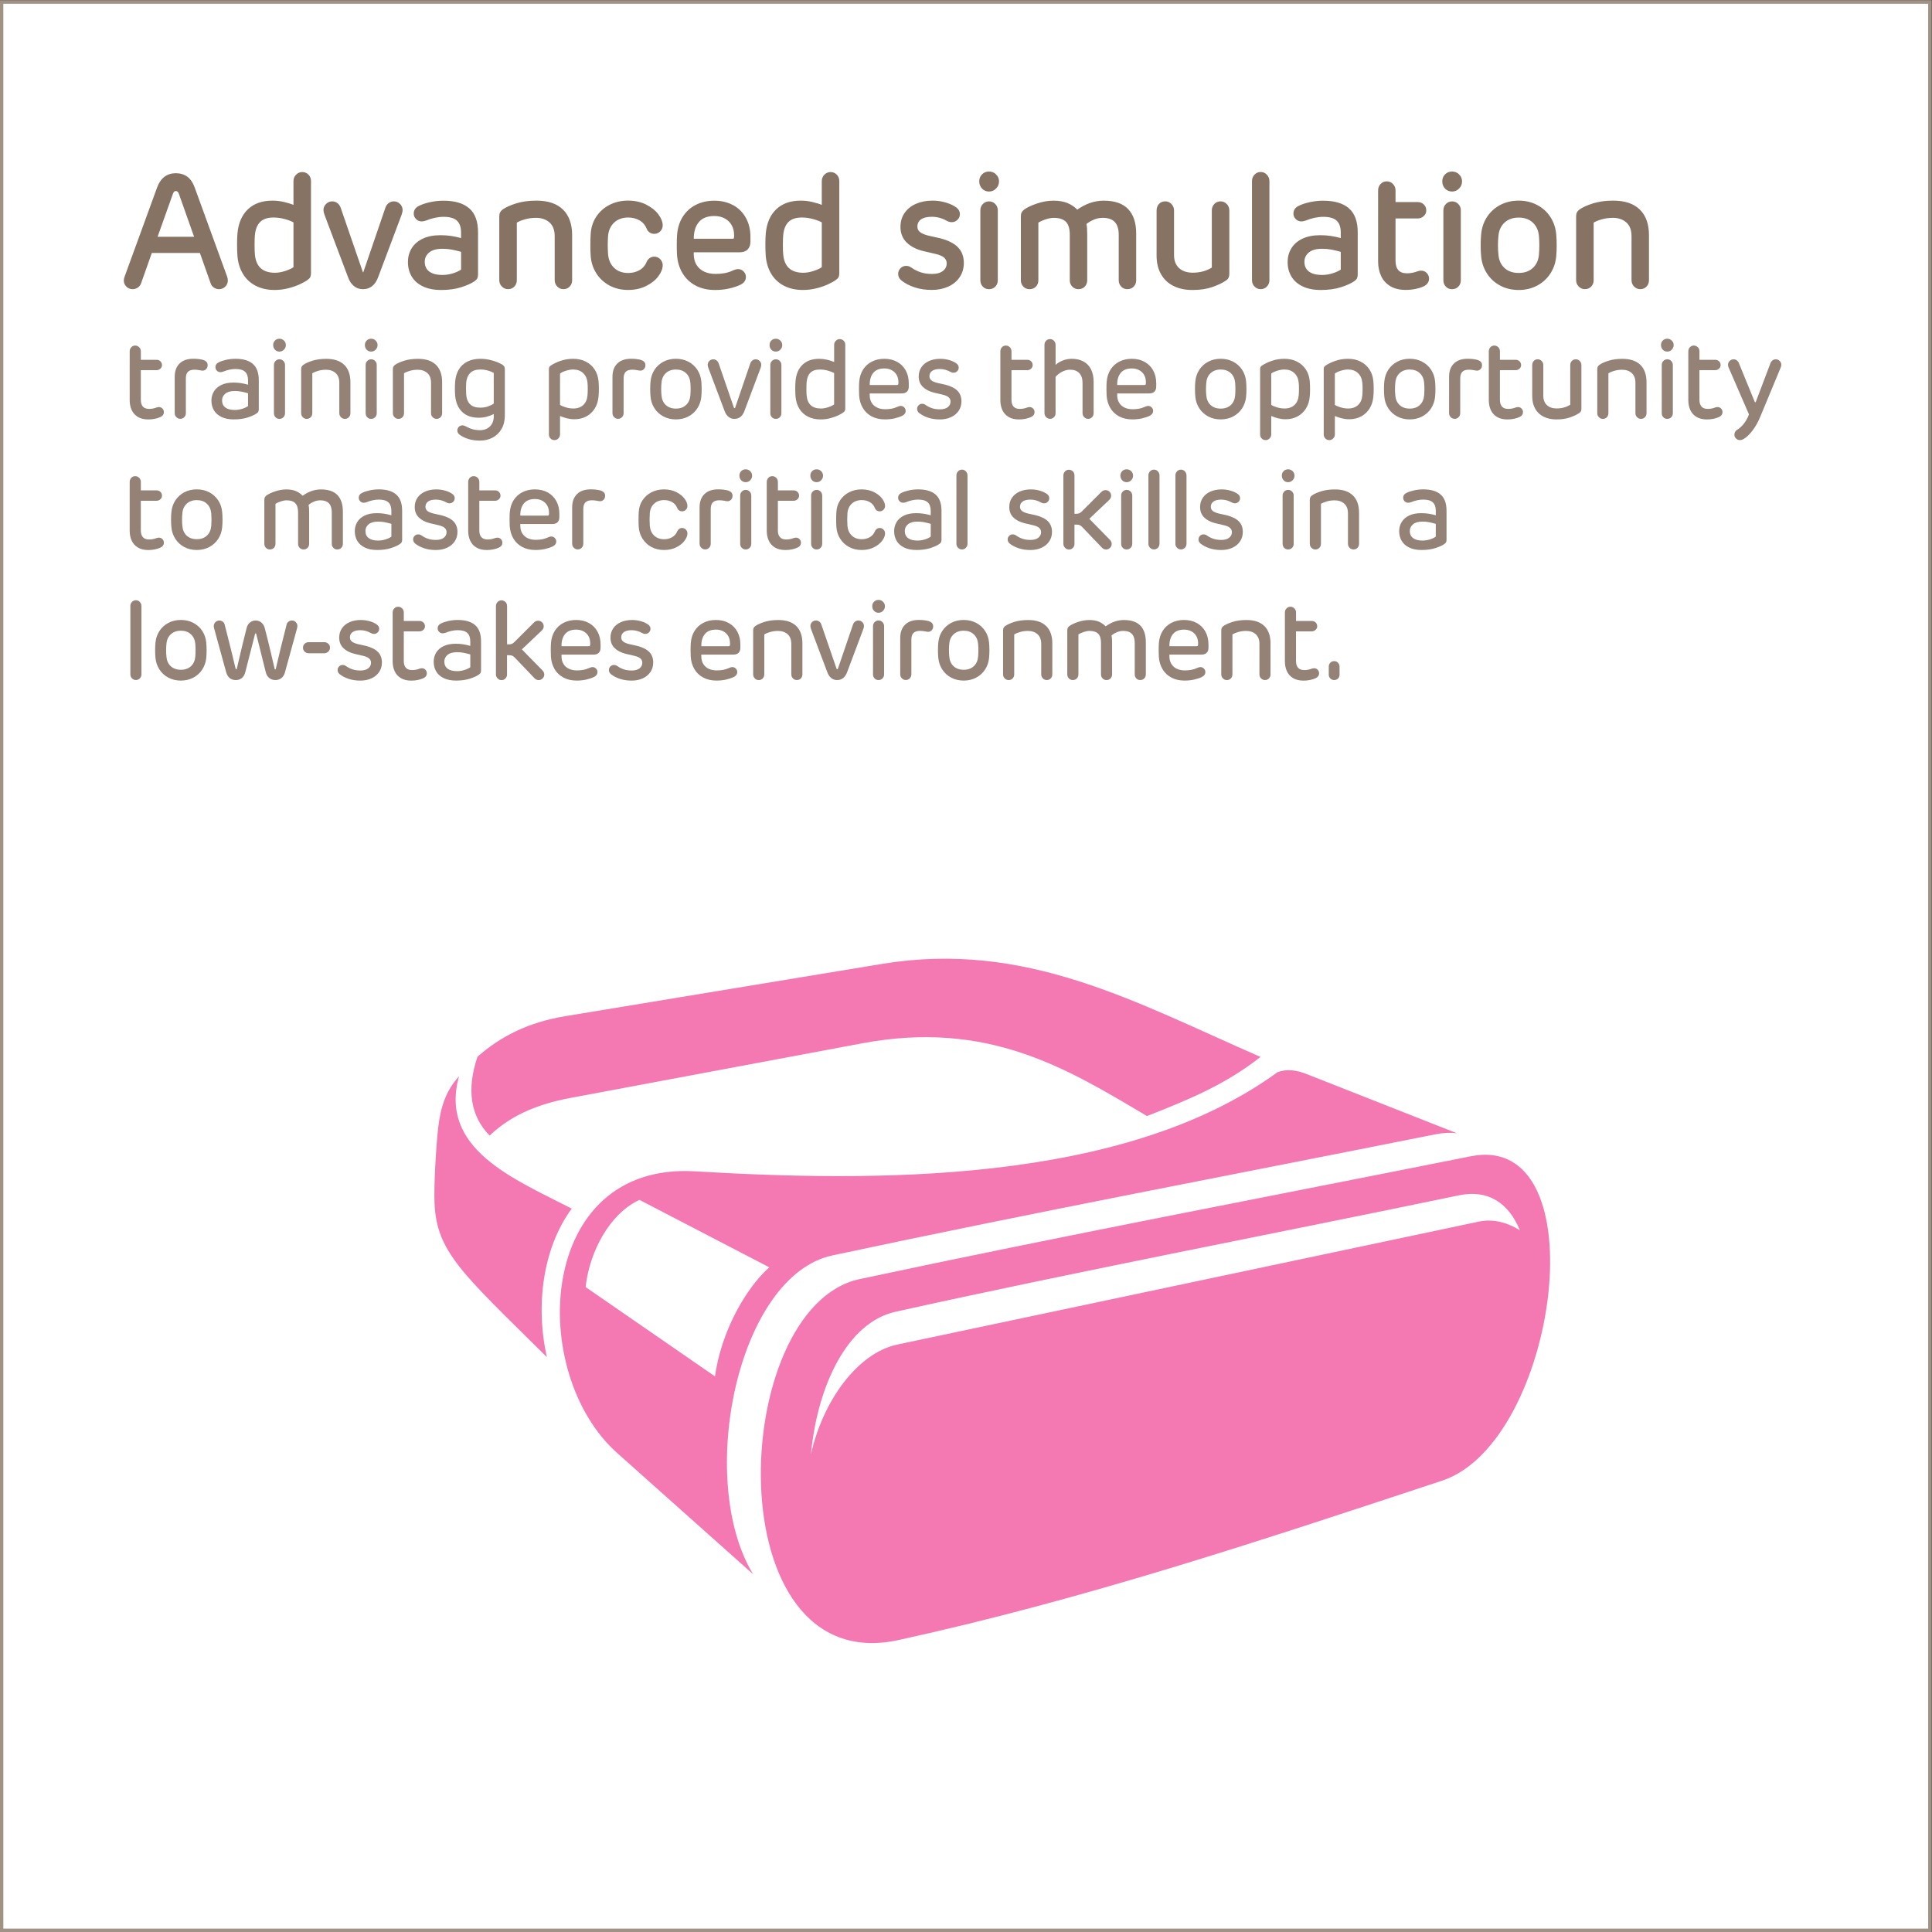 <?xml version="1.0" encoding="UTF-8"?> <svg xmlns="http://www.w3.org/2000/svg" id="Layer_4_copy" viewBox="0 0 1080 1080"><rect x="0" y="0" width="1080" height="1080" fill="#333333" stroke="none"/><defs><style>.cls-1{fill:#fff;}.cls-2{fill:#a19286;}.cls-3{fill:#938275;}.cls-4{fill:#f479b2;fill-rule:evenodd;}.cls-5{fill:#867364;stroke:#867364;stroke-miterlimit:10;stroke-width:.75px;}</style></defs><g><rect class="cls-1" x=".86" y="1.09" width="1078" height="1078"></rect><path class="cls-2" d="M1077.86,2.09V1078.09H1.86V2.09H1077.86m2-2H-.14V1080.09H1079.86V.09h0Z"></path></g><g><path class="cls-5" d="M126.99,156.73c0,1.26-.44,2.33-1.33,3.22-.88,.89-1.96,1.33-3.22,1.33-.96,0-1.84-.27-2.65-.81s-1.37-1.26-1.66-2.16l-6.12-17.28h-27.4l-6.12,17.28c-.33,.9-.9,1.62-1.71,2.16s-1.68,.81-2.61,.81c-1.29,0-2.38-.44-3.26-1.33-.88-.88-1.33-1.96-1.33-3.22,0-.57,.17-1.29,.5-2.16l18.13-49.73c.93-2.52,2.24-4.42,3.94-5.71,1.7-1.29,3.74-1.93,6.14-1.93s4.54,.65,6.26,1.93c1.71,1.29,3.01,3.21,3.91,5.76l18.09,49.68c.3,.81,.45,1.53,.45,2.16Zm-17.96-23.99l-8.73-24.66c-.42-1.11-1.1-1.67-2.03-1.67-.45,0-.83,.13-1.12,.41-.3,.27-.57,.71-.81,1.3l-8.78,24.62h21.47Z"></path><path class="cls-5" d="M172.19,97.91c.86,.9,1.28,2.01,1.28,3.33v51.48c0,.84-.12,1.51-.36,2-.24,.5-.69,.97-1.35,1.42-.96,.72-2.35,1.51-4.16,2.36-1.81,.85-3.95,1.61-6.41,2.25-2.46,.64-5.01,.97-7.65,.97-3.99,0-7.46-.77-10.42-2.3-2.96-1.53-5.28-3.69-6.97-6.48s-2.71-6.04-3.04-9.76c-.15-1.8-.22-3.99-.22-6.57,0-2.34,.07-4.37,.22-6.08,.51-5.67,2.41-10.09,5.71-13.25s7.81-4.75,13.54-4.75c2.07,0,4.18,.25,6.32,.74,2.14,.5,4.06,1.1,5.74,1.82v-13.86c0-1.29,.45-2.39,1.35-3.31,.9-.92,1.96-1.37,3.2-1.37s2.36,.45,3.22,1.35Zm-27.02,25.9c-1.74,1.73-2.76,4.28-3.06,7.67-.12,1.11-.18,2.94-.18,5.49,0,2.31,.06,4.07,.18,5.26,.63,7.08,4.5,10.62,11.61,10.62,1.86,0,3.87-.36,6.03-1.08s3.72-1.47,4.68-2.25v-25.42c-1.14-.69-2.8-1.34-4.97-1.96-2.18-.61-4.37-.92-6.59-.92-3.39,0-5.96,.86-7.7,2.59Z"></path><path class="cls-5" d="M223.35,114.27c.88,.89,1.33,1.94,1.33,3.17,0,.69-.2,1.56-.58,2.61l-13.01,34.61c-.78,2.19-1.86,3.84-3.24,4.95-1.38,1.11-3.03,1.67-4.95,1.67s-3.44-.55-4.82-1.67c-1.38-1.11-2.45-2.71-3.19-4.82l-13.1-34.74c-.39-1.05-.59-1.92-.59-2.61,0-1.23,.44-2.29,1.33-3.17,.88-.88,1.94-1.33,3.17-1.33,1.02,0,1.92,.3,2.7,.9,.78,.6,1.33,1.38,1.66,2.34l12.38,35.91c.09,.33,.27,.5,.54,.5s.45-.16,.54-.5l12.29-35.91c.33-.96,.88-1.74,1.67-2.34,.78-.6,1.68-.9,2.7-.9,1.23,0,2.29,.44,3.17,1.33Z"></path><path class="cls-5" d="M262.1,116.75c3.17,2.8,4.75,7.18,4.75,13.12v23.54c0,.81-.12,1.47-.36,1.98-.24,.51-.69,.99-1.35,1.44-1.68,1.2-4.13,2.32-7.36,3.35s-6.94,1.55-11.14,1.55c-3.96,0-7.3-.65-10.04-1.96s-4.78-3.1-6.14-5.4c-1.37-2.29-2.05-4.93-2.05-7.9,0-2.73,.66-5.2,1.98-7.4,1.32-2.21,3.31-3.96,5.98-5.26s5.97-1.96,9.9-1.96c2.04,0,3.98,.14,5.83,.41,1.85,.27,3.85,.71,6.01,1.3v-3.51c0-3.15-.8-5.47-2.41-6.97-1.61-1.5-4.19-2.25-7.76-2.25-1.59,0-3.25,.19-4.97,.56s-3.34,.88-4.84,1.51c-.9,.33-1.71,.5-2.43,.5-1.11,0-2.06-.4-2.86-1.19-.79-.79-1.19-1.73-1.19-2.81,0-1.86,.97-3.22,2.92-4.09,1.5-.75,3.46-1.4,5.87-1.93,2.41-.54,4.91-.81,7.49-.81,6.27,0,10.99,1.4,14.15,4.21Zm-22.43,24.1c-1.74,1.44-2.61,3.27-2.61,5.49,0,2.49,.88,4.4,2.66,5.74,1.77,1.34,4.32,2,7.65,2,2.01,0,4.01-.32,6.01-.95,2-.63,3.58-1.38,4.75-2.25v-10.39c-2.25-.63-4.18-1.09-5.78-1.37-1.61-.28-3.28-.43-5.02-.43-3.36,0-5.91,.72-7.65,2.16Z"></path><path class="cls-5" d="M314.48,117.44c3.31,3.27,4.97,7.96,4.97,14.08v25.11c0,1.32-.42,2.42-1.26,3.31-.84,.89-1.92,1.33-3.24,1.33-1.23,0-2.29-.45-3.17-1.35-.88-.9-1.33-1.99-1.33-3.29v-24.61c0-3.51-1.01-6.16-3.02-7.94s-4.61-2.68-7.79-2.68c-2.22,0-4.33,.29-6.32,.85-2,.57-3.59,1.23-4.79,1.98v32.4c0,1.32-.43,2.42-1.28,3.31-.85,.89-1.93,1.33-3.22,1.33s-2.29-.45-3.2-1.35c-.9-.9-1.35-1.99-1.35-3.29v-35.59c0-.9,.13-1.61,.4-2.14,.27-.52,.72-1.03,1.35-1.51,1.77-1.23,4.26-2.35,7.47-3.35s6.93-1.51,11.16-1.51c6.42,0,11.29,1.64,14.6,4.91Z"></path><path class="cls-5" d="M361.01,114.7c2.89,1.44,5.13,3.22,6.71,5.33,1.57,2.12,2.36,4.1,2.36,5.96,0,1.2-.43,2.23-1.28,3.08-.86,.86-1.88,1.28-3.08,1.28-.87,0-1.65-.23-2.34-.7-.69-.46-1.2-1.1-1.53-1.91-.87-2.16-2.27-3.79-4.18-4.88-1.92-1.09-4.08-1.64-6.48-1.64-3.33,0-6.04,.97-8.12,2.92s-3.26,4.54-3.53,7.79c-.12,1.8-.18,3.51-.18,5.13s.06,3.34,.18,5.08c.3,3.33,1.48,5.97,3.55,7.92s4.77,2.92,8.1,2.92c2.4,0,4.56-.55,6.48-1.64,1.92-1.09,3.31-2.72,4.18-4.88,.36-.78,.88-1.41,1.55-1.89,.68-.48,1.45-.72,2.32-.72,1.2,0,2.23,.43,3.08,1.3s1.28,1.91,1.28,3.11c0,1.86-.79,3.85-2.36,5.96s-3.81,3.89-6.71,5.33c-2.89,1.44-6.22,2.16-9.97,2.16s-7.13-.81-10.15-2.43c-3.01-1.62-5.43-3.85-7.24-6.71-1.82-2.85-2.84-6.04-3.08-9.58-.12-1.44-.18-3.39-.18-5.85s.06-4.62,.18-6.21c.18-3.54,1.18-6.71,2.99-9.5,1.81-2.79,4.24-4.97,7.29-6.55s6.44-2.36,10.19-2.36,7.07,.72,9.97,2.16Z"></path><path class="cls-5" d="M409.72,115.04c3,1.66,5.32,4,6.95,7s2.45,6.46,2.45,10.39v2.7c0,1.71-.48,3.06-1.44,4.05-.96,.99-2.42,1.49-4.37,1.49h-25.88v1.35c0,2.43,.53,4.51,1.6,6.23,1.06,1.72,2.54,3.03,4.43,3.92s4.06,1.33,6.53,1.33c3.75,0,6.91-.6,9.49-1.8,1.29-.6,2.32-.9,3.11-.9,1.08,0,2.02,.4,2.81,1.19,.79,.8,1.19,1.75,1.19,2.86,0,1.74-.96,3.08-2.88,4-1.74,.84-3.81,1.53-6.21,2.07-2.4,.54-5,.81-7.79,.81-4.08,0-7.64-.81-10.69-2.43-3.05-1.62-5.44-3.88-7.18-6.79-1.74-2.91-2.75-6.28-3.02-10.12-.09-1.53-.13-3.25-.13-5.17,0-2.55,.06-4.53,.18-5.94,.3-3.81,1.34-7.12,3.13-9.94s4.17-4.99,7.16-6.5c2.98-1.51,6.35-2.27,10.1-2.27,3.96,0,7.44,.83,10.44,2.5Zm-19.35,8.89c-2.01,2.37-2.98,5.67-2.92,9.9h22.09c.42,0,.71-.09,.88-.27,.16-.18,.26-.49,.29-.94,.03-.24,.04-.58,.04-1.04,0-2.25-.47-4.21-1.42-5.9-.95-1.68-2.29-2.98-4.03-3.92-1.74-.93-3.74-1.39-5.99-1.39-3.96,0-6.95,1.19-8.96,3.55Z"></path><path class="cls-5" d="M467.52,97.91c.86,.9,1.28,2.01,1.28,3.33v51.48c0,.84-.12,1.51-.36,2-.24,.5-.69,.97-1.35,1.42-.96,.72-2.35,1.51-4.16,2.36-1.81,.85-3.95,1.61-6.41,2.25-2.46,.64-5.01,.97-7.65,.97-3.99,0-7.46-.77-10.42-2.3-2.96-1.53-5.28-3.69-6.97-6.48s-2.71-6.04-3.04-9.76c-.15-1.8-.22-3.99-.22-6.57,0-2.34,.07-4.37,.22-6.08,.51-5.67,2.41-10.09,5.71-13.25s7.81-4.75,13.54-4.75c2.07,0,4.18,.25,6.32,.74,2.14,.5,4.06,1.1,5.74,1.82v-13.86c0-1.29,.45-2.39,1.35-3.31,.9-.92,1.96-1.37,3.2-1.37s2.36,.45,3.22,1.35Zm-27.02,25.9c-1.74,1.73-2.76,4.28-3.06,7.67-.12,1.11-.18,2.94-.18,5.49,0,2.31,.06,4.07,.18,5.26,.63,7.08,4.5,10.62,11.61,10.62,1.86,0,3.87-.36,6.03-1.08s3.72-1.47,4.68-2.25v-25.42c-1.14-.69-2.8-1.34-4.97-1.96-2.18-.61-4.37-.92-6.59-.92-3.39,0-5.96,.86-7.7,2.59Z"></path><path class="cls-5" d="M528.74,113.62c2.4,.72,4.35,1.67,5.85,2.83,1.08,.87,1.62,1.95,1.62,3.24,0,1.14-.41,2.12-1.24,2.92-.83,.81-1.81,1.21-2.95,1.21-.51,0-.97-.07-1.39-.2s-.95-.37-1.57-.7c-1.14-.66-2.42-1.18-3.85-1.55-1.43-.38-2.86-.56-4.3-.56-2.76,0-4.86,.52-6.3,1.55-1.44,1.03-2.16,2.47-2.16,4.3,0,1.32,.49,2.41,1.46,3.26s2.65,1.58,5.02,2.18l6.48,1.44c4.44,1.14,7.72,2.8,9.83,4.97,2.12,2.18,3.17,5,3.17,8.48,0,2.94-.76,5.53-2.27,7.76-1.52,2.24-3.6,3.95-6.26,5.15-2.65,1.2-5.65,1.8-8.98,1.8-3.51,0-6.7-.48-9.56-1.44-2.87-.96-5.26-2.21-7.18-3.74-1.14-.93-1.71-2.07-1.71-3.42,0-1.11,.4-2.07,1.19-2.88,.79-.81,1.75-1.21,2.86-1.21,.54,0,1.02,.07,1.44,.2,.42,.14,.91,.4,1.48,.79,1.53,1.08,3.22,1.93,5.09,2.56,1.86,.63,4.02,.95,6.48,.95,2.73,0,4.84-.58,6.34-1.75s2.25-2.68,2.25-4.54c0-1.38-.5-2.53-1.51-3.44-1-.92-2.65-1.64-4.93-2.18l-6.98-1.62c-3.87-.96-6.91-2.54-9.11-4.73-2.21-2.19-3.31-4.99-3.31-8.41,0-2.91,.75-5.45,2.25-7.61s3.58-3.82,6.23-4.97c2.66-1.15,5.66-1.73,9.02-1.73,2.58,0,5.07,.36,7.47,1.08Z"></path><path class="cls-5" d="M556.55,97.76c1.02,1,1.53,2.21,1.53,3.62s-.51,2.69-1.53,3.74c-1.02,1.05-2.25,1.58-3.69,1.58s-2.69-.52-3.64-1.55c-.96-1.04-1.44-2.29-1.44-3.76s.48-2.65,1.44-3.64c.96-.99,2.17-1.49,3.64-1.49s2.67,.5,3.69,1.51Zm-.45,16.54c.87,.9,1.3,2,1.3,3.29v39.06c0,1.32-.43,2.42-1.28,3.31-.86,.89-1.94,1.33-3.26,1.33s-2.36-.44-3.2-1.33c-.84-.88-1.26-1.99-1.26-3.31v-39.06c0-1.29,.44-2.38,1.3-3.29,.87-.9,1.94-1.35,3.2-1.35s2.32,.45,3.2,1.35Z"></path><path class="cls-5" d="M630.44,117.19c2.88,3.11,4.32,7.55,4.32,13.34v26.1c0,1.32-.42,2.42-1.26,3.31-.84,.89-1.94,1.33-3.29,1.33s-2.36-.44-3.2-1.33c-.84-.88-1.26-1.99-1.26-3.31v-25.42c0-6.54-3.07-9.81-9.22-9.81-1.86,0-3.6,.34-5.22,1.04-1.62,.69-3.07,1.56-4.37,2.61,.3,1.41,.45,3.33,.45,5.76v25.83c0,1.32-.42,2.42-1.26,3.31-.84,.89-1.92,1.33-3.24,1.33s-2.36-.44-3.22-1.33c-.85-.88-1.28-1.99-1.28-3.31v-25.51c0-3.36-.75-5.82-2.25-7.38-1.5-1.56-3.86-2.34-7.06-2.34-1.41,0-2.99,.29-4.73,.88s-3.16,1.24-4.27,1.96v32.4c0,1.32-.42,2.42-1.26,3.31-.84,.89-1.93,1.33-3.28,1.33s-2.4-.45-3.24-1.35c-.84-.9-1.26-1.99-1.26-3.29v-35.59c0-.9,.13-1.61,.4-2.14,.27-.52,.72-1.03,1.35-1.51,1.68-1.2,4.06-2.31,7.13-3.33,3.07-1.02,6.08-1.53,9.02-1.53s5.51,.44,7.63,1.3c2.12,.87,3.98,2.15,5.6,3.83,4.74-3.42,9.68-5.13,14.8-5.13,6.09,0,10.58,1.55,13.46,4.66Z"></path><path class="cls-5" d="M685.5,114.31c.88,.92,1.33,2.02,1.33,3.31v35.42c0,.81-.13,1.49-.38,2.03-.26,.54-.7,1.02-1.33,1.44-1.92,1.32-4.44,2.52-7.56,3.6-3.12,1.08-6.77,1.62-10.94,1.62s-7.51-.74-10.46-2.21c-2.96-1.47-5.23-3.62-6.84-6.46s-2.41-6.25-2.41-10.24v-25.11c0-1.38,.41-2.52,1.22-3.42,.81-.9,1.89-1.35,3.24-1.35,1.26,0,2.33,.46,3.22,1.37,.88,.92,1.33,2.05,1.33,3.4v24.89c0,3.21,.97,5.71,2.9,7.51,1.93,1.8,4.58,2.7,7.94,2.7,4.17,0,7.85-1,11.03-3.02v-32.17c0-1.32,.43-2.43,1.28-3.33,.85-.9,1.93-1.35,3.22-1.35s2.33,.46,3.22,1.37Z"></path><path class="cls-5" d="M707.91,97.91c.88,.93,1.33,2.04,1.33,3.33v55.39c0,1.29-.44,2.39-1.3,3.29-.87,.9-1.94,1.35-3.2,1.35s-2.29-.45-3.17-1.35c-.89-.9-1.33-1.99-1.33-3.29v-55.39c0-1.32,.43-2.44,1.3-3.35,.87-.92,1.94-1.37,3.2-1.37s2.29,.46,3.17,1.39Z"></path><path class="cls-5" d="M753.85,116.75c3.16,2.8,4.75,7.18,4.75,13.12v23.54c0,.81-.12,1.47-.36,1.98-.24,.51-.69,.99-1.35,1.44-1.68,1.2-4.13,2.32-7.36,3.35s-6.94,1.55-11.14,1.55c-3.96,0-7.3-.65-10.03-1.96-2.73-1.3-4.78-3.1-6.14-5.4-1.37-2.29-2.05-4.93-2.05-7.9,0-2.73,.66-5.2,1.98-7.4s3.31-3.96,5.98-5.26,5.97-1.96,9.9-1.96c2.04,0,3.98,.14,5.83,.41,1.84,.27,3.85,.71,6.01,1.3v-3.51c0-3.15-.8-5.47-2.41-6.97s-4.19-2.25-7.76-2.25c-1.59,0-3.25,.19-4.97,.56-1.73,.38-3.34,.88-4.84,1.51-.9,.33-1.71,.5-2.43,.5-1.11,0-2.06-.4-2.86-1.19-.79-.79-1.19-1.73-1.19-2.81,0-1.86,.97-3.22,2.93-4.09,1.5-.75,3.46-1.4,5.87-1.93,2.42-.54,4.91-.81,7.49-.81,6.27,0,10.99,1.4,14.15,4.21Zm-22.43,24.1c-1.74,1.44-2.61,3.27-2.61,5.49,0,2.49,.88,4.4,2.65,5.74,1.77,1.34,4.32,2,7.65,2,2.01,0,4.01-.32,6.01-.95,1.99-.63,3.58-1.38,4.75-2.25v-10.39c-2.25-.63-4.18-1.09-5.78-1.37-1.61-.28-3.28-.43-5.02-.43-3.36,0-5.91,.72-7.65,2.16Z"></path><path class="cls-5" d="M778.44,103.15c.87,.92,1.3,2.03,1.3,3.35v6.84h12.82c1.2,0,2.23,.4,3.08,1.21,.85,.81,1.28,1.84,1.28,3.1,0,1.11-.43,2.07-1.3,2.88-.87,.81-1.89,1.21-3.06,1.21h-12.82v24.08c0,2.34,.55,4.15,1.64,5.42,1.1,1.28,2.81,1.91,5.15,1.91,2.04,0,4.06-.39,6.08-1.17,.69-.21,1.29-.31,1.8-.31,1.17,0,2.14,.4,2.9,1.21,.77,.81,1.15,1.75,1.15,2.83,0,1.83-.98,3.2-2.93,4.09-1.26,.57-2.73,1.03-4.41,1.37-1.68,.34-3.44,.52-5.26,.52-3.42,0-6.26-.68-8.51-2.05-2.25-1.37-3.92-3.22-4.99-5.56-1.08-2.34-1.62-5-1.62-7.96v-39.65c0-1.32,.43-2.44,1.28-3.35,.85-.91,1.91-1.37,3.17-1.37s2.37,.46,3.24,1.37Z"></path><path class="cls-5" d="M815.39,97.76c1.02,1,1.53,2.21,1.53,3.62s-.51,2.69-1.53,3.74c-1.02,1.05-2.25,1.58-3.69,1.58s-2.69-.52-3.65-1.55c-.96-1.04-1.44-2.29-1.44-3.76s.48-2.65,1.44-3.64c.96-.99,2.18-1.49,3.65-1.49s2.67,.5,3.69,1.51Zm-.45,16.54c.87,.9,1.3,2,1.3,3.29v39.06c0,1.32-.43,2.42-1.28,3.31-.86,.89-1.94,1.33-3.26,1.33s-2.36-.44-3.2-1.33c-.84-.88-1.26-1.99-1.26-3.31v-39.06c0-1.29,.43-2.38,1.3-3.29,.87-.9,1.94-1.35,3.2-1.35s2.32,.45,3.2,1.35Z"></path><path class="cls-5" d="M838.83,159.34c-3-1.59-5.42-3.79-7.24-6.59-1.83-2.81-2.91-5.96-3.24-9.47-.18-1.89-.27-3.94-.27-6.17s.09-4.28,.27-6.17c.33-3.54,1.41-6.71,3.24-9.5,1.83-2.79,4.24-4.97,7.24-6.55s6.38-2.36,10.12-2.36,7.09,.79,10.1,2.36c3.02,1.58,5.44,3.76,7.27,6.55s2.91,5.96,3.24,9.5c.18,1.89,.27,3.95,.27,6.17s-.09,4.27-.27,6.17c-.33,3.51-1.41,6.67-3.24,9.47-1.83,2.8-4.25,5-7.27,6.59-3.01,1.59-6.38,2.39-10.1,2.39s-7.12-.8-10.12-2.39Zm18.27-9.25c2.07-1.91,3.26-4.48,3.55-7.72,.15-1.95,.23-3.69,.23-5.22,0-1.65-.08-3.4-.23-5.27-.3-3.21-1.48-5.78-3.55-7.72-2.07-1.94-4.79-2.9-8.14-2.9s-6.08,.97-8.17,2.9c-2.09,1.93-3.26,4.51-3.53,7.72-.18,1.65-.27,3.41-.27,5.27,0,1.68,.09,3.42,.27,5.22,.27,3.24,1.44,5.81,3.51,7.72s4.8,2.86,8.19,2.86,6.07-.95,8.14-2.86Z"></path><path class="cls-5" d="M916.44,117.44c3.31,3.27,4.97,7.96,4.97,14.08v25.11c0,1.32-.42,2.42-1.26,3.31-.84,.89-1.92,1.33-3.24,1.33-1.23,0-2.29-.45-3.17-1.35-.88-.9-1.33-1.99-1.33-3.29v-24.61c0-3.51-1.01-6.16-3.02-7.94s-4.61-2.68-7.79-2.68c-2.22,0-4.33,.29-6.32,.85-2,.57-3.59,1.23-4.79,1.98v32.4c0,1.32-.43,2.42-1.28,3.31-.85,.89-1.93,1.33-3.22,1.33s-2.29-.45-3.2-1.35c-.9-.9-1.35-1.99-1.35-3.29v-35.59c0-.9,.13-1.61,.4-2.14,.27-.52,.72-1.03,1.35-1.51,1.77-1.23,4.26-2.35,7.47-3.35s6.93-1.51,11.16-1.51c6.42,0,11.29,1.64,14.6,4.91Z"></path><path class="cls-3" d="M77.83,194.11c.6,.63,.9,1.4,.9,2.31v4.71h8.83c.83,0,1.54,.28,2.12,.84,.59,.56,.88,1.27,.88,2.14,0,.76-.3,1.43-.9,1.98-.6,.56-1.3,.84-2.11,.84h-8.83v16.59c0,1.61,.38,2.86,1.13,3.74,.75,.88,1.94,1.32,3.55,1.32,1.4,0,2.8-.27,4.18-.81,.48-.14,.89-.22,1.24-.22,.81,0,1.47,.28,2,.84,.53,.56,.79,1.21,.79,1.95,0,1.26-.67,2.2-2.02,2.82-.87,.39-1.88,.71-3.04,.95-1.16,.24-2.37,.36-3.63,.36-2.36,0-4.31-.47-5.86-1.41-1.55-.94-2.7-2.22-3.44-3.83-.74-1.61-1.12-3.44-1.12-5.49v-27.31c0-.91,.29-1.68,.88-2.31,.59-.63,1.32-.95,2.19-.95s1.63,.32,2.23,.95Z"></path><path class="cls-3" d="M111.14,200.74c.98,.11,1.78,.26,2.4,.45,.72,.21,1.33,.55,1.81,1.02,.48,.48,.73,1.13,.73,1.95s-.27,1.57-.81,2.15c-.54,.59-1.21,.88-2.02,.88-.33,0-1.01-.1-2.04-.31-.83-.14-1.67-.22-2.54-.22-1.61,0-2.81,.39-3.6,1.18s-1.18,2.04-1.18,3.75v19.38c0,.87-.3,1.61-.9,2.23-.6,.62-1.33,.93-2.2,.93s-1.58-.31-2.2-.93c-.62-.62-.93-1.36-.93-2.23v-20.34c0-3.16,.9-5.63,2.7-7.41,1.8-1.78,4.37-2.67,7.72-2.67,1.05,0,2.07,.06,3.05,.17Z"></path><path class="cls-3" d="M141.39,203.47c2.18,1.93,3.27,4.94,3.27,9.04v16.21c0,.56-.08,1.01-.25,1.36-.17,.35-.48,.68-.93,.99-1.16,.83-2.85,1.6-5.07,2.31-2.22,.71-4.78,1.07-7.67,1.07-2.73,0-5.03-.45-6.91-1.35-1.88-.9-3.29-2.14-4.23-3.72-.94-1.58-1.41-3.39-1.41-5.44,0-1.88,.46-3.58,1.37-5.1,.91-1.52,2.28-2.73,4.12-3.63,1.84-.9,4.11-1.35,6.82-1.35,1.41,0,2.74,.09,4.02,.28,1.27,.19,2.65,.49,4.14,.9v-2.42c0-2.17-.55-3.77-1.66-4.8-1.11-1.03-2.89-1.55-5.35-1.55-1.1,0-2.24,.13-3.43,.39-1.19,.26-2.3,.6-3.33,1.04-.62,.23-1.18,.34-1.67,.34-.77,0-1.42-.27-1.97-.82-.55-.55-.82-1.19-.82-1.94,0-1.28,.67-2.22,2.02-2.82,1.03-.52,2.38-.96,4.04-1.33s3.38-.56,5.16-.56c4.32,0,7.57,.97,9.75,2.9Zm-15.45,16.6c-1.2,.99-1.8,2.25-1.8,3.78,0,1.72,.61,3.03,1.83,3.95,1.22,.92,2.98,1.38,5.27,1.38,1.38,0,2.76-.22,4.14-.65s2.46-.95,3.27-1.55v-7.16c-1.55-.43-2.88-.75-3.98-.95s-2.26-.29-3.46-.29c-2.32,0-4.07,.5-5.27,1.49Z"></path><path class="cls-3" d="M158.74,190.39c.7,.69,1.05,1.52,1.05,2.5s-.35,1.85-1.05,2.57c-.7,.72-1.55,1.08-2.54,1.08s-1.85-.36-2.51-1.07c-.66-.71-.99-1.58-.99-2.59s.33-1.83,.99-2.51c.66-.68,1.5-1.02,2.51-1.02s1.84,.35,2.54,1.04Zm-.31,11.39c.6,.62,.9,1.38,.9,2.26v26.91c0,.91-.29,1.67-.88,2.28-.59,.61-1.34,.92-2.25,.92s-1.62-.3-2.2-.92c-.58-.61-.87-1.37-.87-2.28v-26.91c0-.89,.3-1.64,.9-2.26s1.33-.93,2.2-.93,1.6,.31,2.2,.93Z"></path><path class="cls-3" d="M192.45,203.95c2.28,2.25,3.43,5.49,3.43,9.7v17.3c0,.91-.29,1.67-.87,2.28-.58,.61-1.32,.92-2.23,.92-.85,0-1.58-.31-2.19-.93s-.91-1.37-.91-2.26v-16.96c0-2.42-.69-4.24-2.08-5.47-1.38-1.23-3.17-1.84-5.36-1.84-1.53,0-2.98,.2-4.36,.59s-2.47,.85-3.3,1.36v22.32c0,.91-.29,1.67-.88,2.28-.59,.61-1.33,.92-2.22,.92s-1.58-.31-2.2-.93c-.62-.62-.93-1.37-.93-2.26v-24.52c0-.62,.09-1.11,.28-1.47,.19-.36,.5-.71,.93-1.04,1.22-.85,2.93-1.62,5.14-2.31,2.21-.69,4.78-1.04,7.69-1.04,4.42,0,7.78,1.13,10.06,3.38Z"></path><path class="cls-3" d="M210.01,190.39c.7,.69,1.05,1.52,1.05,2.5s-.35,1.85-1.05,2.57c-.7,.72-1.55,1.08-2.54,1.08s-1.85-.36-2.51-1.07c-.66-.71-.99-1.58-.99-2.59s.33-1.83,.99-2.51c.66-.68,1.5-1.02,2.51-1.02s1.84,.35,2.54,1.04Zm-.31,11.39c.6,.62,.9,1.38,.9,2.26v26.91c0,.91-.29,1.67-.88,2.28-.59,.61-1.34,.92-2.25,.92s-1.62-.3-2.2-.92c-.58-.61-.87-1.37-.87-2.28v-26.91c0-.89,.3-1.64,.9-2.26s1.33-.93,2.2-.93,1.6,.31,2.2,.93Z"></path><path class="cls-3" d="M243.73,203.95c2.28,2.25,3.42,5.49,3.42,9.7v17.3c0,.91-.29,1.67-.87,2.28-.58,.61-1.32,.92-2.23,.92-.85,0-1.58-.31-2.19-.93s-.91-1.37-.91-2.26v-16.96c0-2.42-.69-4.24-2.08-5.47-1.38-1.23-3.17-1.84-5.36-1.84-1.53,0-2.98,.2-4.36,.59-1.38,.39-2.48,.85-3.3,1.36v22.32c0,.91-.29,1.67-.88,2.28-.59,.61-1.33,.92-2.22,.92s-1.58-.31-2.2-.93c-.62-.62-.93-1.37-.93-2.26v-24.52c0-.62,.09-1.11,.28-1.47s.5-.71,.93-1.04c1.22-.85,2.94-1.62,5.15-2.31,2.21-.69,4.77-1.04,7.69-1.04,4.42,0,7.78,1.13,10.06,3.38Z"></path><path class="cls-3" d="M273.73,201.15c1.68,.38,3.16,.84,4.42,1.36,1.26,.53,2.22,1.03,2.88,1.5,.44,.31,.74,.65,.92,1.01,.17,.36,.26,.86,.26,1.5v25.7c0,2.93-.62,5.46-1.85,7.58-1.23,2.12-2.9,3.73-5.01,4.84s-4.46,1.66-7.07,1.66c-4.01,0-7.48-.89-10.42-2.67-.77-.43-1.32-.89-1.67-1.36-.35-.48-.53-1.03-.53-1.67,0-.79,.28-1.45,.84-2,.56-.55,1.23-.82,2.01-.82,.41,0,.79,.07,1.13,.22,.34,.14,.84,.38,1.5,.71,2.11,1.18,4.48,1.77,7.13,1.77,1.55,0,2.91-.32,4.08-.96s2.07-1.54,2.71-2.71c.64-1.17,.96-2.52,.96-4.05v-1.3c-1.32,.64-2.65,1.14-3.98,1.5-1.33,.36-2.83,.54-4.48,.54-3.91,0-6.97-1.08-9.21-3.24s-3.53-5.18-3.91-9.07c-.1-1.2-.15-2.49-.15-3.88,0-1.53,.05-2.88,.15-4.06,.23-2.58,.91-4.83,2.06-6.73,1.15-1.9,2.74-3.37,4.77-4.4,2.04-1.03,4.46-1.55,7.27-1.55,1.76,0,3.48,.19,5.16,.57Zm-10.91,7.39c-1.29,1.32-2.03,3.13-2.22,5.42-.06,.77-.09,1.78-.09,3.04,0,1.47,.03,2.6,.09,3.41,.16,2.44,.89,4.29,2.17,5.56,1.28,1.27,3.17,1.91,5.67,1.91,1.65,0,3.14-.24,4.45-.71,1.31-.47,2.35-1,3.12-1.58v-17.08c-.19-.14-.63-.38-1.35-.7-.71-.32-1.61-.61-2.68-.87-1.08-.26-2.21-.39-3.41-.39-2.54,0-4.46,.66-5.75,1.98Z"></path><path class="cls-3" d="M327.46,202.14c2.06,1.04,3.7,2.5,4.93,4.37,1.23,1.87,1.96,4.04,2.19,6.49,.12,1.26,.19,2.72,.19,4.37s-.06,3.07-.19,4.37c-.21,2.44-.89,4.61-2.06,6.53-1.17,1.91-2.74,3.41-4.71,4.48-1.97,1.08-4.23,1.61-6.78,1.61-1.36,0-2.75-.18-4.15-.53-1.41-.35-2.68-.79-3.81-1.3v10.29c0,.87-.31,1.62-.93,2.25-.62,.63-1.34,.95-2.17,.95-.91,0-1.66-.31-2.25-.93-.59-.62-.88-1.37-.88-2.26v-36.49c0-.45,.07-.83,.2-1.12,.13-.29,.4-.57,.79-.84,1.36-.95,3.17-1.82,5.41-2.62,2.24-.79,4.64-1.19,7.21-1.19s4.96,.52,7.02,1.57Zm-11.08,5.1c-1.45,.46-2.55,.98-3.32,1.58v17.51c.72,.5,1.79,.96,3.19,1.38,1.41,.42,2.83,.64,4.28,.64,2.29,0,4.13-.65,5.52-1.95,1.38-1.3,2.17-3.08,2.36-5.33,.1-1.05,.15-2.29,.15-3.72s-.05-2.56-.15-3.47c-.21-2.21-1.02-3.98-2.43-5.32s-3.28-2-5.6-2c-1.22,0-2.55,.23-4,.68Z"></path><path class="cls-3" d="M355.85,200.74c.98,.11,1.78,.26,2.4,.45,.72,.21,1.33,.55,1.81,1.02,.48,.48,.73,1.13,.73,1.95s-.27,1.57-.81,2.15c-.54,.59-1.21,.88-2.02,.88-.33,0-1.01-.1-2.04-.31-.83-.14-1.67-.22-2.54-.22-1.61,0-2.81,.39-3.6,1.18s-1.18,2.04-1.18,3.75v19.38c0,.87-.3,1.61-.9,2.23-.6,.62-1.33,.93-2.2,.93s-1.58-.31-2.2-.93c-.62-.62-.93-1.36-.93-2.23v-20.34c0-3.16,.9-5.63,2.7-7.41,1.8-1.78,4.37-2.67,7.72-2.67,1.05,0,2.07,.06,3.05,.17Z"></path><path class="cls-3" d="M370.87,232.81c-2.07-1.1-3.73-2.61-4.99-4.54-1.26-1.93-2-4.11-2.23-6.53-.12-1.3-.19-2.72-.19-4.25s.06-2.95,.19-4.25c.23-2.44,.97-4.62,2.23-6.54,1.26-1.92,2.92-3.42,4.99-4.51,2.07-1.09,4.39-1.63,6.97-1.63s4.88,.54,6.96,1.63c2.08,1.08,3.75,2.59,5.01,4.51,1.26,1.92,2.01,4.1,2.23,6.54,.12,1.3,.19,2.72,.19,4.25s-.06,2.95-.19,4.25c-.23,2.42-.97,4.59-2.23,6.53-1.26,1.93-2.93,3.45-5.01,4.54-2.08,1.09-4.4,1.64-6.96,1.64s-4.91-.55-6.97-1.64Zm12.59-6.37c1.43-1.31,2.24-3.08,2.45-5.32,.1-1.34,.15-2.54,.15-3.6,0-1.14-.05-2.35-.15-3.63-.21-2.21-1.02-3.98-2.45-5.32s-3.3-2-5.61-2-4.19,.67-5.63,2-2.25,3.11-2.43,5.32c-.12,1.14-.19,2.35-.19,3.63,0,1.16,.06,2.36,.19,3.6,.19,2.23,.99,4,2.42,5.32,1.43,1.31,3.31,1.97,5.64,1.97s4.19-.66,5.61-1.97Z"></path><path class="cls-3" d="M424.64,201.77c.61,.61,.91,1.34,.91,2.19,0,.48-.13,1.08-.4,1.8l-8.96,23.84c-.54,1.51-1.28,2.65-2.23,3.41s-2.09,1.15-3.41,1.15-2.37-.38-3.32-1.15c-.95-.76-1.69-1.87-2.2-3.32l-9.02-23.93c-.27-.72-.4-1.32-.4-1.8,0-.85,.3-1.58,.91-2.19,.61-.61,1.34-.91,2.19-.91,.7,0,1.32,.21,1.86,.62,.54,.41,.92,.95,1.15,1.61l8.52,24.74c.06,.23,.19,.34,.37,.34s.31-.11,.37-.34l8.46-24.74c.23-.66,.61-1.2,1.15-1.61,.54-.41,1.16-.62,1.86-.62,.85,0,1.58,.3,2.19,.91Z"></path><path class="cls-3" d="M436.22,190.39c.7,.69,1.05,1.52,1.05,2.5s-.35,1.85-1.05,2.57c-.7,.72-1.55,1.08-2.54,1.08s-1.85-.36-2.51-1.07c-.66-.71-.99-1.58-.99-2.59s.33-1.83,.99-2.51c.66-.68,1.5-1.02,2.51-1.02s1.84,.35,2.54,1.04Zm-.31,11.39c.6,.62,.9,1.38,.9,2.26v26.91c0,.91-.29,1.67-.88,2.28-.59,.61-1.34,.92-2.25,.92s-1.62-.3-2.2-.92c-.58-.61-.87-1.37-.87-2.28v-26.91c0-.89,.3-1.64,.9-2.26s1.33-.93,2.2-.93,1.6,.31,2.2,.93Z"></path><path class="cls-3" d="M471.64,190.5c.59,.62,.88,1.38,.88,2.29v35.46c0,.58-.08,1.04-.25,1.38s-.48,.67-.93,.98c-.66,.5-1.62,1.04-2.87,1.63-1.25,.59-2.72,1.11-4.42,1.55-1.7,.44-3.45,.67-5.27,.67-2.75,0-5.14-.53-7.18-1.58s-3.64-2.54-4.8-4.46-1.87-4.16-2.09-6.73c-.1-1.24-.16-2.75-.16-4.53,0-1.61,.05-3.01,.16-4.18,.35-3.91,1.66-6.95,3.94-9.13s5.38-3.27,9.33-3.27c1.43,0,2.88,.17,4.36,.51,1.48,.34,2.79,.76,3.95,1.25v-9.55c0-.89,.31-1.65,.93-2.28,.62-.63,1.35-.95,2.2-.95s1.63,.31,2.22,.93Zm-18.62,17.84c-1.2,1.19-1.9,2.95-2.11,5.29-.08,.76-.12,2.03-.12,3.78,0,1.59,.04,2.8,.12,3.63,.43,4.88,3.1,7.32,8,7.32,1.28,0,2.67-.25,4.15-.74s2.56-1.01,3.22-1.55v-17.52c-.79-.47-1.93-.92-3.43-1.35-1.5-.42-3.01-.63-4.54-.63-2.34,0-4.1,.59-5.3,1.78Z"></path><path class="cls-3" d="M501.53,202.29c2.07,1.15,3.66,2.75,4.79,4.82s1.69,4.45,1.69,7.16v1.86c0,1.18-.33,2.11-.99,2.79-.66,.68-1.66,1.02-3.01,1.02h-17.83v.93c0,1.67,.37,3.11,1.1,4.29,.73,1.19,1.75,2.09,3.05,2.7,1.3,.61,2.8,.91,4.5,.91,2.58,0,4.76-.41,6.54-1.24,.89-.41,1.6-.62,2.14-.62,.74,0,1.39,.27,1.94,.82,.55,.55,.82,1.2,.82,1.97,0,1.2-.66,2.12-1.98,2.76-1.2,.58-2.62,1.05-4.28,1.43-1.65,.37-3.44,.56-5.36,.56-2.81,0-5.26-.56-7.36-1.67s-3.75-2.68-4.95-4.68-1.89-4.33-2.08-6.98c-.06-1.05-.09-2.24-.09-3.56,0-1.76,.04-3.12,.12-4.09,.21-2.62,.92-4.91,2.15-6.85,1.23-1.94,2.87-3.44,4.93-4.48,2.06-1.04,4.38-1.57,6.96-1.57,2.73,0,5.12,.57,7.19,1.72Zm-13.33,6.12c-1.38,1.63-2.06,3.91-2.02,6.82h15.22c.29,0,.49-.06,.6-.19s.18-.34,.2-.65c.02-.17,.03-.4,.03-.71,0-1.55-.33-2.9-.98-4.06-.65-1.16-1.58-2.06-2.77-2.7-1.2-.64-2.57-.96-4.12-.96-2.73,0-4.79,.82-6.17,2.45Z"></path><path class="cls-3" d="M530.77,201.32c1.65,.5,3,1.15,4.03,1.95,.74,.6,1.12,1.34,1.12,2.23,0,.79-.28,1.46-.85,2.02-.57,.56-1.25,.84-2.03,.84-.35,0-.67-.05-.96-.14s-.65-.25-1.08-.48c-.79-.45-1.67-.81-2.65-1.07-.98-.26-1.97-.39-2.96-.39-1.9,0-3.35,.36-4.34,1.07s-1.49,1.7-1.49,2.96c0,.91,.34,1.66,1.01,2.25,.67,.59,1.82,1.09,3.46,1.5l4.46,.99c3.06,.79,5.32,1.93,6.77,3.43,1.46,1.5,2.19,3.45,2.19,5.84,0,2.03-.52,3.81-1.57,5.35-1.04,1.54-2.48,2.72-4.31,3.55-1.83,.83-3.89,1.24-6.18,1.24-2.42,0-4.62-.33-6.59-.99-1.97-.66-3.62-1.52-4.95-2.57-.79-.64-1.18-1.43-1.18-2.36,0-.76,.27-1.43,.82-1.98,.55-.56,1.2-.84,1.97-.84,.37,0,.7,.05,.99,.14,.29,.09,.63,.27,1.02,.54,1.05,.74,2.22,1.33,3.5,1.77,1.28,.43,2.77,.65,4.46,.65,1.88,0,3.34-.4,4.37-1.21,1.03-.81,1.55-1.85,1.55-3.13,0-.95-.35-1.74-1.04-2.37-.69-.63-1.82-1.13-3.39-1.5l-4.8-1.12c-2.67-.66-4.76-1.75-6.28-3.25s-2.28-3.44-2.28-5.8c0-2,.52-3.75,1.55-5.24s2.46-2.63,4.29-3.43c1.83-.79,3.9-1.19,6.22-1.19,1.78,0,3.49,.25,5.14,.74Z"></path><path class="cls-3" d="M564.53,194.11c.6,.63,.9,1.4,.9,2.31v4.71h8.84c.83,0,1.54,.28,2.12,.84,.59,.56,.88,1.27,.88,2.14,0,.76-.3,1.43-.9,1.98-.6,.56-1.3,.84-2.11,.84h-8.84v16.59c0,1.61,.38,2.86,1.13,3.74,.75,.88,1.94,1.32,3.55,1.32,1.41,0,2.8-.27,4.19-.81,.47-.14,.89-.22,1.24-.22,.8,0,1.47,.28,2,.84,.53,.56,.79,1.21,.79,1.95,0,1.26-.67,2.2-2.02,2.82-.87,.39-1.88,.71-3.04,.95s-2.37,.36-3.63,.36c-2.36,0-4.31-.47-5.86-1.41-1.55-.94-2.7-2.22-3.44-3.83-.74-1.61-1.12-3.44-1.12-5.49v-27.31c0-.91,.29-1.68,.88-2.31,.59-.63,1.32-.95,2.19-.95s1.63,.32,2.23,.95Z"></path><path class="cls-3" d="M589.16,190.5c.61,.62,.92,1.38,.92,2.29v11.22c.97-.97,2.28-1.79,3.92-2.45,1.64-.66,3.34-.99,5.1-.99,2.5,0,4.67,.49,6.51,1.47s3.26,2.44,4.25,4.39,1.49,4.31,1.49,7.1v17.39c0,.91-.29,1.67-.87,2.29s-1.32,.93-2.23,.93c-.85,0-1.58-.32-2.19-.95-.61-.63-.92-1.39-.92-2.28v-16.93c0-2.31-.6-4.11-1.8-5.39-1.2-1.28-2.89-1.92-5.08-1.92-1.59,0-3.12,.39-4.59,1.16-1.47,.78-2.67,1.73-3.6,2.87v20.24c0,.89-.29,1.64-.88,2.26-.59,.62-1.32,.93-2.19,.93s-1.58-.31-2.2-.93c-.62-.62-.93-1.37-.93-2.26v-38.16c0-.91,.29-1.67,.88-2.29,.59-.62,1.33-.93,2.22-.93s1.58,.31,2.19,.93Z"></path><path class="cls-3" d="M639.86,202.29c2.07,1.15,3.66,2.75,4.79,4.82,1.12,2.07,1.69,4.45,1.69,7.16v1.86c0,1.18-.33,2.11-.99,2.79-.66,.68-1.66,1.02-3.01,1.02h-17.82v.93c0,1.67,.37,3.11,1.1,4.29,.73,1.19,1.75,2.09,3.05,2.7,1.3,.61,2.8,.91,4.49,.91,2.58,0,4.76-.41,6.54-1.24,.89-.41,1.6-.62,2.14-.62,.74,0,1.39,.27,1.94,.82,.55,.55,.82,1.2,.82,1.97,0,1.2-.66,2.12-1.98,2.76-1.2,.58-2.62,1.05-4.28,1.43-1.65,.37-3.44,.56-5.36,.56-2.81,0-5.27-.56-7.36-1.67s-3.75-2.68-4.94-4.68c-1.2-2-1.89-4.33-2.08-6.98-.06-1.05-.09-2.24-.09-3.56,0-1.76,.04-3.12,.12-4.09,.21-2.62,.93-4.91,2.15-6.85,1.23-1.94,2.87-3.44,4.93-4.48,2.06-1.04,4.38-1.57,6.96-1.57,2.73,0,5.12,.57,7.19,1.72Zm-13.33,6.12c-1.38,1.63-2.06,3.91-2.02,6.82h15.22c.29,0,.49-.06,.61-.19,.11-.12,.18-.34,.2-.65,.02-.17,.03-.4,.03-.71,0-1.55-.33-2.9-.98-4.06-.65-1.16-1.58-2.06-2.78-2.7-1.2-.64-2.57-.96-4.12-.96-2.73,0-4.79,.82-6.17,2.45Z"></path><path class="cls-3" d="M675.41,232.81c-2.07-1.1-3.73-2.61-4.99-4.54-1.26-1.93-2.01-4.11-2.23-6.53-.12-1.3-.19-2.72-.19-4.25s.06-2.95,.19-4.25c.23-2.44,.97-4.62,2.23-6.54,1.26-1.92,2.92-3.42,4.99-4.51,2.07-1.09,4.39-1.63,6.97-1.63s4.88,.54,6.96,1.63c2.08,1.08,3.74,2.59,5.01,4.51,1.26,1.92,2,4.1,2.23,6.54,.12,1.3,.19,2.72,.19,4.25s-.06,2.95-.19,4.25c-.23,2.42-.97,4.59-2.23,6.53-1.26,1.93-2.93,3.45-5.01,4.54-2.08,1.09-4.4,1.64-6.96,1.64s-4.91-.55-6.97-1.64Zm12.59-6.37c1.43-1.31,2.24-3.08,2.45-5.32,.1-1.34,.15-2.54,.15-3.6,0-1.14-.05-2.35-.15-3.63-.21-2.21-1.02-3.98-2.45-5.32s-3.3-2-5.61-2-4.19,.67-5.62,2c-1.44,1.33-2.25,3.11-2.43,5.32-.12,1.14-.19,2.35-.19,3.63,0,1.16,.06,2.36,.19,3.6,.19,2.23,.99,4,2.42,5.32,1.43,1.31,3.3,1.97,5.64,1.97s4.19-.66,5.61-1.97Z"></path><path class="cls-3" d="M725.03,202.14c2.06,1.04,3.7,2.5,4.93,4.37,1.23,1.87,1.96,4.04,2.19,6.49,.12,1.26,.19,2.72,.19,4.37s-.06,3.07-.19,4.37c-.21,2.44-.89,4.61-2.06,6.53-1.17,1.91-2.74,3.41-4.71,4.48-1.97,1.08-4.23,1.61-6.78,1.61-1.36,0-2.75-.18-4.15-.53-1.41-.35-2.68-.79-3.81-1.3v10.29c0,.87-.31,1.62-.93,2.25-.62,.63-1.34,.95-2.17,.95-.91,0-1.66-.31-2.25-.93-.59-.62-.88-1.37-.88-2.26v-36.49c0-.45,.07-.83,.2-1.12,.13-.29,.4-.57,.79-.84,1.36-.95,3.17-1.82,5.41-2.62,2.24-.79,4.64-1.19,7.21-1.19s4.96,.52,7.02,1.57Zm-11.08,5.1c-1.45,.46-2.55,.98-3.32,1.58v17.51c.72,.5,1.79,.96,3.19,1.38,1.41,.42,2.83,.64,4.28,.64,2.29,0,4.13-.65,5.52-1.95,1.38-1.3,2.17-3.08,2.36-5.33,.1-1.05,.15-2.29,.15-3.72s-.05-2.56-.15-3.47c-.21-2.21-1.02-3.98-2.43-5.32s-3.28-2-5.6-2c-1.22,0-2.55,.23-4,.68Z"></path><path class="cls-3" d="M760.59,202.14c2.06,1.04,3.7,2.5,4.93,4.37,1.23,1.87,1.96,4.04,2.19,6.49,.12,1.26,.19,2.72,.19,4.37s-.06,3.07-.19,4.37c-.21,2.44-.89,4.61-2.06,6.53-1.17,1.91-2.74,3.41-4.71,4.48-1.97,1.08-4.23,1.61-6.78,1.61-1.36,0-2.75-.18-4.15-.53-1.41-.35-2.68-.79-3.81-1.3v10.29c0,.87-.31,1.62-.93,2.25-.62,.63-1.34,.95-2.17,.95-.91,0-1.66-.31-2.25-.93-.59-.62-.88-1.37-.88-2.26v-36.49c0-.45,.07-.83,.2-1.12,.13-.29,.4-.57,.79-.84,1.36-.95,3.17-1.82,5.41-2.62,2.24-.79,4.64-1.19,7.21-1.19s4.96,.52,7.02,1.57Zm-11.08,5.1c-1.45,.46-2.55,.98-3.32,1.58v17.51c.72,.5,1.79,.96,3.19,1.38,1.41,.42,2.83,.64,4.28,.64,2.29,0,4.13-.65,5.52-1.95,1.38-1.3,2.17-3.08,2.36-5.33,.1-1.05,.15-2.29,.15-3.72s-.05-2.56-.15-3.47c-.21-2.21-1.02-3.98-2.43-5.32s-3.28-2-5.6-2c-1.22,0-2.55,.23-4,.68Z"></path><path class="cls-3" d="M781.06,232.81c-2.07-1.1-3.73-2.61-4.99-4.54-1.26-1.93-2.01-4.11-2.23-6.53-.12-1.3-.19-2.72-.19-4.25s.06-2.95,.19-4.25c.23-2.44,.97-4.62,2.23-6.54,1.26-1.92,2.92-3.42,4.99-4.51,2.07-1.09,4.39-1.63,6.97-1.63s4.88,.54,6.96,1.63c2.08,1.08,3.74,2.59,5.01,4.51,1.26,1.92,2,4.1,2.23,6.54,.12,1.3,.19,2.72,.19,4.25s-.06,2.95-.19,4.25c-.23,2.42-.97,4.59-2.23,6.53-1.26,1.93-2.93,3.45-5.01,4.54-2.08,1.09-4.4,1.64-6.96,1.64s-4.91-.55-6.97-1.64Zm12.59-6.37c1.43-1.31,2.24-3.08,2.45-5.32,.1-1.34,.15-2.54,.15-3.6,0-1.14-.05-2.35-.15-3.63-.21-2.21-1.02-3.98-2.45-5.32s-3.3-2-5.61-2-4.19,.67-5.62,2c-1.44,1.33-2.25,3.11-2.43,5.32-.12,1.14-.19,2.35-.19,3.63,0,1.16,.06,2.36,.19,3.6,.19,2.23,.99,4,2.42,5.32,1.43,1.31,3.3,1.97,5.64,1.97s4.19-.66,5.61-1.97Z"></path><path class="cls-3" d="M823.52,200.74c.98,.11,1.78,.26,2.4,.45,.72,.21,1.33,.55,1.81,1.02,.49,.48,.73,1.13,.73,1.95s-.27,1.57-.81,2.15c-.54,.59-1.21,.88-2.01,.88-.33,0-1.01-.1-2.05-.31-.83-.14-1.67-.22-2.54-.22-1.61,0-2.81,.39-3.6,1.18-.79,.79-1.18,2.04-1.18,3.75v19.38c0,.87-.3,1.61-.9,2.23s-1.33,.93-2.2,.93-1.58-.31-2.2-.93c-.62-.62-.93-1.36-.93-2.23v-20.34c0-3.16,.9-5.63,2.7-7.41s4.37-2.67,7.72-2.67c1.05,0,2.07,.06,3.05,.17Z"></path><path class="cls-3" d="M837.57,194.11c.6,.63,.9,1.4,.9,2.31v4.71h8.84c.83,0,1.54,.28,2.12,.84,.59,.56,.88,1.27,.88,2.14,0,.76-.3,1.43-.9,1.98-.6,.56-1.3,.84-2.11,.84h-8.84v16.59c0,1.61,.38,2.86,1.13,3.74,.75,.88,1.94,1.32,3.55,1.32,1.41,0,2.8-.27,4.19-.81,.47-.14,.89-.22,1.24-.22,.8,0,1.47,.28,2,.84,.53,.56,.79,1.21,.79,1.95,0,1.26-.67,2.2-2.02,2.82-.87,.39-1.88,.71-3.04,.95s-2.37,.36-3.63,.36c-2.36,0-4.31-.47-5.86-1.41-1.55-.94-2.7-2.22-3.44-3.83-.74-1.61-1.12-3.44-1.12-5.49v-27.31c0-.91,.29-1.68,.88-2.31,.59-.63,1.32-.95,2.19-.95s1.63,.32,2.23,.95Z"></path><path class="cls-3" d="M883.1,201.8c.61,.63,.91,1.39,.91,2.28v24.4c0,.56-.09,1.02-.26,1.39s-.48,.7-.91,.99c-1.32,.91-3.06,1.74-5.21,2.48-2.15,.74-4.66,1.12-7.53,1.12s-5.17-.51-7.21-1.52c-2.04-1.01-3.61-2.5-4.71-4.45-1.11-1.95-1.66-4.3-1.66-7.05v-17.3c0-.95,.28-1.74,.84-2.36s1.3-.93,2.23-.93c.87,0,1.61,.32,2.21,.95,.61,.63,.92,1.41,.92,2.34v17.14c0,2.21,.67,3.94,2,5.18,1.33,1.24,3.16,1.86,5.47,1.86,2.87,0,5.4-.69,7.59-2.08v-22.17c0-.91,.29-1.67,.88-2.29,.59-.62,1.33-.93,2.22-.93s1.61,.32,2.22,.95Z"></path><path class="cls-3" d="M916.98,203.95c2.28,2.25,3.43,5.49,3.43,9.7v17.3c0,.91-.29,1.67-.87,2.28-.58,.61-1.32,.92-2.23,.92-.85,0-1.58-.31-2.19-.93s-.91-1.37-.91-2.26v-16.96c0-2.42-.69-4.24-2.08-5.47-1.38-1.23-3.17-1.84-5.36-1.84-1.53,0-2.98,.2-4.36,.59s-2.47,.85-3.3,1.36v22.32c0,.91-.29,1.67-.88,2.28-.59,.61-1.33,.92-2.22,.92s-1.58-.31-2.2-.93c-.62-.62-.93-1.37-.93-2.26v-24.52c0-.62,.09-1.11,.28-1.47,.19-.36,.5-.71,.93-1.04,1.22-.85,2.93-1.62,5.14-2.31,2.21-.69,4.78-1.04,7.69-1.04,4.42,0,7.78,1.13,10.06,3.38Z"></path><path class="cls-3" d="M934.54,190.39c.7,.69,1.05,1.52,1.05,2.5s-.35,1.85-1.05,2.57c-.7,.72-1.55,1.08-2.54,1.08s-1.85-.36-2.51-1.07c-.66-.71-.99-1.58-.99-2.59s.33-1.83,.99-2.51c.66-.68,1.5-1.02,2.51-1.02s1.84,.35,2.54,1.04Zm-.31,11.39c.6,.62,.9,1.38,.9,2.26v26.91c0,.91-.29,1.67-.88,2.28-.59,.61-1.34,.92-2.25,.92s-1.62-.3-2.2-.92c-.58-.61-.87-1.37-.87-2.28v-26.91c0-.89,.3-1.64,.9-2.26s1.33-.93,2.2-.93,1.6,.31,2.2,.93Z"></path><path class="cls-3" d="M949.11,194.11c.6,.63,.9,1.4,.9,2.31v4.71h8.83c.83,0,1.54,.28,2.12,.84,.59,.56,.88,1.27,.88,2.14,0,.76-.3,1.43-.9,1.98-.6,.56-1.3,.84-2.11,.84h-8.83v16.59c0,1.61,.38,2.86,1.13,3.74,.75,.88,1.94,1.32,3.55,1.32,1.4,0,2.8-.27,4.18-.81,.48-.14,.89-.22,1.24-.22,.81,0,1.47,.28,2,.84,.53,.56,.79,1.21,.79,1.95,0,1.26-.67,2.2-2.02,2.82-.87,.39-1.88,.71-3.04,.95-1.16,.24-2.37,.36-3.63,.36-2.36,0-4.31-.47-5.86-1.41-1.55-.94-2.7-2.22-3.44-3.83-.74-1.61-1.12-3.44-1.12-5.49v-27.31c0-.91,.29-1.68,.88-2.31,.59-.63,1.32-.95,2.19-.95s1.63,.32,2.23,.95Z"></path><path class="cls-3" d="M994.86,201.75c.6,.6,.9,1.33,.9,2.2,0,.52-.12,1.04-.37,1.58l-11.41,27.47c-1.22,2.93-2.63,5.46-4.23,7.56-1.6,2.11-3.12,3.62-4.54,4.53-.95,.62-1.81,.93-2.57,.93-.85,0-1.58-.3-2.19-.9s-.91-1.3-.91-2.11c0-1.12,.47-2.01,1.43-2.7,1.24-.7,2.46-1.79,3.67-3.25,1.21-1.47,2.23-3.27,3.05-5.39l-11.35-26.16c-.25-.54-.37-1.05-.37-1.55,0-.87,.3-1.6,.91-2.2,.61-.6,1.35-.9,2.22-.9,.7,0,1.31,.2,1.83,.6,.52,.4,.9,.93,1.15,1.6l8.8,21.51c.08,.21,.2,.31,.34,.31,.12,0,.23-.1,.31-.31l8.15-21.51c.23-.64,.6-1.17,1.13-1.58,.53-.41,1.13-.62,1.81-.62,.89,0,1.63,.3,2.23,.9Z"></path><path class="cls-3" d="M77.83,267.11c.6,.63,.9,1.4,.9,2.31v4.71h8.83c.83,0,1.54,.28,2.12,.84,.59,.56,.88,1.27,.88,2.14,0,.76-.3,1.43-.9,1.98-.6,.56-1.3,.84-2.11,.84h-8.83v16.59c0,1.61,.38,2.86,1.13,3.74,.75,.88,1.94,1.32,3.55,1.32,1.4,0,2.8-.27,4.18-.81,.48-.14,.89-.22,1.24-.22,.81,0,1.47,.28,2,.84,.53,.56,.79,1.21,.79,1.95,0,1.26-.67,2.2-2.02,2.82-.87,.39-1.88,.71-3.04,.95-1.16,.24-2.37,.36-3.63,.36-2.36,0-4.31-.47-5.86-1.41-1.55-.94-2.7-2.22-3.44-3.83-.74-1.61-1.12-3.44-1.12-5.49v-27.31c0-.91,.29-1.68,.88-2.31,.59-.63,1.32-.95,2.19-.95s1.63,.32,2.23,.95Z"></path><path class="cls-3" d="M103.03,305.81c-2.07-1.1-3.73-2.61-4.99-4.54-1.26-1.93-2-4.11-2.23-6.53-.12-1.3-.19-2.72-.19-4.25s.06-2.95,.19-4.25c.23-2.44,.97-4.62,2.23-6.54,1.26-1.92,2.92-3.42,4.99-4.51,2.07-1.09,4.39-1.63,6.97-1.63s4.88,.54,6.96,1.63c2.08,1.08,3.75,2.59,5.01,4.51,1.26,1.92,2.01,4.1,2.23,6.54,.12,1.3,.19,2.72,.19,4.25s-.06,2.95-.19,4.25c-.23,2.42-.97,4.59-2.23,6.53-1.26,1.93-2.93,3.45-5.01,4.54-2.08,1.09-4.4,1.64-6.96,1.64s-4.91-.55-6.97-1.64Zm12.59-6.37c1.43-1.31,2.24-3.08,2.45-5.32,.1-1.34,.15-2.54,.15-3.6,0-1.14-.05-2.35-.15-3.63-.21-2.21-1.02-3.98-2.45-5.32s-3.3-2-5.61-2-4.19,.67-5.63,2-2.25,3.11-2.43,5.32c-.12,1.14-.19,2.35-.19,3.63,0,1.16,.06,2.36,.19,3.6,.19,2.23,.99,4,2.42,5.32,1.43,1.31,3.31,1.97,5.64,1.97s4.19-.66,5.61-1.97Z"></path><path class="cls-3" d="M188.69,276.78c1.98,2.14,2.98,5.2,2.98,9.19v17.98c0,.91-.29,1.67-.87,2.28-.58,.61-1.33,.92-2.26,.92s-1.62-.3-2.2-.92c-.58-.61-.87-1.37-.87-2.28v-17.51c0-4.51-2.12-6.76-6.35-6.76-1.28,0-2.48,.24-3.6,.71-1.12,.48-2.12,1.07-3.01,1.8,.21,.97,.31,2.29,.31,3.97v17.79c0,.91-.29,1.67-.87,2.28-.58,.61-1.32,.92-2.23,.92s-1.63-.3-2.21-.92c-.59-.61-.88-1.37-.88-2.28v-17.58c0-2.31-.52-4.01-1.55-5.08-1.04-1.07-2.66-1.61-4.87-1.61-.97,0-2.06,.2-3.26,.6-1.2,.4-2.18,.85-2.95,1.35v22.32c0,.91-.29,1.67-.87,2.28-.58,.61-1.33,.92-2.26,.92s-1.65-.31-2.23-.93c-.58-.62-.87-1.37-.87-2.26v-24.52c0-.62,.09-1.11,.28-1.47s.5-.71,.93-1.04c1.16-.83,2.79-1.59,4.91-2.29,2.12-.7,4.19-1.05,6.21-1.05s3.8,.3,5.25,.9,2.74,1.48,3.86,2.63c3.26-2.36,6.66-3.53,10.2-3.53,4.2,0,7.29,1.07,9.27,3.21Z"></path><path class="cls-3" d="M221.53,276.47c2.18,1.93,3.27,4.94,3.27,9.04v16.21c0,.56-.08,1.01-.25,1.36-.16,.35-.47,.68-.93,.99-1.16,.83-2.85,1.6-5.07,2.31-2.22,.71-4.78,1.07-7.67,1.07-2.73,0-5.03-.45-6.91-1.35-1.88-.9-3.29-2.14-4.23-3.72-.94-1.58-1.41-3.39-1.41-5.44,0-1.88,.45-3.58,1.36-5.1s2.28-2.73,4.12-3.63,4.11-1.35,6.82-1.35c1.4,0,2.74,.09,4.01,.28,1.27,.19,2.65,.49,4.14,.9v-2.42c0-2.17-.55-3.77-1.66-4.8-1.11-1.03-2.89-1.55-5.35-1.55-1.1,0-2.24,.13-3.43,.39-1.19,.26-2.3,.6-3.33,1.04-.62,.23-1.18,.34-1.67,.34-.77,0-1.42-.27-1.97-.82-.55-.55-.82-1.19-.82-1.94,0-1.28,.67-2.22,2.01-2.82,1.03-.52,2.38-.96,4.05-1.33,1.66-.37,3.38-.56,5.16-.56,4.32,0,7.57,.97,9.75,2.9Zm-15.45,16.6c-1.2,.99-1.8,2.25-1.8,3.78,0,1.72,.61,3.03,1.83,3.95,1.22,.92,2.97,1.38,5.27,1.38,1.38,0,2.76-.22,4.14-.65,1.37-.43,2.46-.95,3.27-1.55v-7.16c-1.55-.43-2.88-.75-3.98-.95s-2.26-.29-3.46-.29c-2.31,0-4.07,.5-5.27,1.49Z"></path><path class="cls-3" d="M249.04,274.32c1.65,.5,3,1.15,4.03,1.95,.74,.6,1.12,1.34,1.12,2.23,0,.79-.28,1.46-.85,2.02-.57,.56-1.25,.84-2.03,.84-.35,0-.67-.05-.96-.14s-.65-.25-1.08-.48c-.79-.45-1.67-.81-2.65-1.07-.98-.26-1.97-.39-2.96-.39-1.9,0-3.35,.36-4.34,1.07s-1.49,1.7-1.49,2.96c0,.91,.34,1.66,1.01,2.25,.67,.59,1.82,1.09,3.46,1.5l4.46,.99c3.06,.79,5.32,1.93,6.77,3.43,1.46,1.5,2.19,3.45,2.19,5.84,0,2.03-.52,3.81-1.57,5.35-1.04,1.54-2.48,2.72-4.31,3.55-1.83,.83-3.89,1.24-6.18,1.24-2.42,0-4.62-.33-6.59-.99-1.97-.66-3.62-1.52-4.95-2.57-.79-.64-1.18-1.43-1.18-2.36,0-.76,.27-1.43,.82-1.98,.55-.56,1.2-.84,1.97-.84,.37,0,.7,.05,.99,.14,.29,.09,.63,.27,1.02,.54,1.05,.74,2.22,1.33,3.5,1.77,1.28,.43,2.77,.65,4.46,.65,1.88,0,3.34-.4,4.37-1.21,1.03-.81,1.55-1.85,1.55-3.13,0-.95-.35-1.74-1.04-2.37-.69-.63-1.82-1.13-3.39-1.5l-4.8-1.12c-2.67-.66-4.76-1.75-6.28-3.25s-2.28-3.44-2.28-5.8c0-2,.52-3.75,1.55-5.24s2.46-2.63,4.29-3.43c1.83-.79,3.9-1.19,6.22-1.19,1.78,0,3.49,.25,5.14,.74Z"></path><path class="cls-3" d="M267.05,267.11c.6,.63,.9,1.4,.9,2.31v4.71h8.83c.83,0,1.54,.28,2.12,.84,.59,.56,.88,1.27,.88,2.14,0,.76-.3,1.43-.9,1.98-.6,.56-1.3,.84-2.11,.84h-8.83v16.59c0,1.61,.38,2.86,1.13,3.74,.75,.88,1.94,1.32,3.55,1.32,1.4,0,2.8-.27,4.18-.81,.48-.14,.89-.22,1.24-.22,.81,0,1.47,.28,2,.84,.53,.56,.79,1.21,.79,1.95,0,1.26-.67,2.2-2.02,2.82-.87,.39-1.88,.71-3.04,.95-1.16,.24-2.37,.36-3.63,.36-2.36,0-4.31-.47-5.86-1.41-1.55-.94-2.7-2.22-3.44-3.83-.74-1.61-1.12-3.44-1.12-5.49v-27.31c0-.91,.29-1.68,.88-2.31,.59-.63,1.32-.95,2.19-.95s1.63,.32,2.23,.95Z"></path><path class="cls-3" d="M306.2,275.29c2.07,1.15,3.66,2.75,4.79,4.82s1.69,4.45,1.69,7.16v1.86c0,1.18-.33,2.11-.99,2.79-.66,.68-1.66,1.02-3.01,1.02h-17.83v.93c0,1.67,.37,3.11,1.1,4.29,.73,1.19,1.75,2.09,3.05,2.7,1.3,.61,2.8,.91,4.5,.91,2.58,0,4.76-.41,6.54-1.24,.89-.41,1.6-.62,2.14-.62,.74,0,1.39,.27,1.94,.82,.55,.55,.82,1.2,.82,1.97,0,1.2-.66,2.12-1.98,2.76-1.2,.58-2.62,1.05-4.28,1.43-1.65,.37-3.44,.56-5.36,.56-2.81,0-5.26-.56-7.36-1.67s-3.75-2.68-4.95-4.68-1.89-4.33-2.08-6.98c-.06-1.05-.09-2.24-.09-3.56,0-1.76,.04-3.12,.12-4.09,.21-2.62,.92-4.91,2.15-6.85,1.23-1.94,2.87-3.44,4.93-4.48,2.06-1.04,4.38-1.57,6.96-1.57,2.73,0,5.12,.57,7.19,1.72Zm-13.33,6.12c-1.38,1.63-2.06,3.91-2.02,6.82h15.22c.29,0,.49-.06,.6-.19s.18-.34,.2-.65c.02-.17,.03-.4,.03-.71,0-1.55-.33-2.9-.98-4.06-.65-1.16-1.58-2.06-2.77-2.7-1.2-.64-2.57-.96-4.12-.96-2.73,0-4.79,.82-6.17,2.45Z"></path><path class="cls-3" d="M333.32,273.74c.98,.11,1.78,.26,2.4,.45,.72,.21,1.33,.55,1.81,1.02,.49,.48,.73,1.13,.73,1.95s-.27,1.57-.81,2.15c-.54,.59-1.21,.88-2.01,.88-.33,0-1.01-.1-2.05-.31-.83-.14-1.67-.22-2.54-.22-1.61,0-2.81,.39-3.6,1.18-.79,.79-1.18,2.04-1.18,3.75v19.38c0,.87-.3,1.61-.9,2.23s-1.33,.93-2.2,.93-1.58-.31-2.2-.93c-.62-.62-.93-1.36-.93-2.23v-20.34c0-3.16,.9-5.63,2.7-7.41s4.37-2.67,7.72-2.67c1.05,0,2.07,.06,3.05,.17Z"></path><path class="cls-3" d="M378.02,275.06c1.99,.99,3.53,2.22,4.62,3.67,1.08,1.46,1.63,2.83,1.63,4.11,0,.83-.29,1.54-.88,2.12-.59,.59-1.3,.88-2.12,.88-.6,0-1.14-.16-1.61-.48-.48-.32-.83-.76-1.05-1.32-.6-1.49-1.56-2.61-2.88-3.36-1.32-.75-2.81-1.13-4.46-1.13-2.29,0-4.16,.67-5.6,2.01-1.44,1.34-2.25,3.13-2.43,5.36-.08,1.24-.12,2.42-.12,3.53s.04,2.3,.12,3.5c.21,2.29,1.02,4.11,2.45,5.46,1.43,1.34,3.29,2.02,5.58,2.02,1.65,0,3.14-.38,4.46-1.13,1.32-.75,2.28-1.88,2.88-3.36,.25-.54,.61-.97,1.07-1.3,.46-.33,1-.5,1.6-.5,.83,0,1.54,.3,2.12,.9,.59,.6,.88,1.31,.88,2.14,0,1.28-.54,2.65-1.63,4.11-1.09,1.46-2.62,2.68-4.62,3.67-2,.99-4.28,1.49-6.87,1.49s-4.91-.56-6.99-1.67c-2.08-1.12-3.74-2.66-4.99-4.62-1.25-1.96-1.96-4.16-2.12-6.6-.08-.99-.12-2.34-.12-4.03s.04-3.18,.12-4.28c.12-2.44,.81-4.62,2.06-6.54,1.25-1.92,2.92-3.42,5.02-4.51,2.1-1.09,4.44-1.63,7.02-1.63s4.87,.5,6.87,1.49Z"></path><path class="cls-3" d="M404.55,273.74c.98,.11,1.78,.26,2.4,.45,.72,.21,1.33,.55,1.81,1.02,.49,.48,.73,1.13,.73,1.95s-.27,1.57-.81,2.15c-.54,.59-1.21,.88-2.01,.88-.33,0-1.01-.1-2.05-.31-.83-.14-1.67-.22-2.54-.22-1.61,0-2.81,.39-3.6,1.18-.79,.79-1.18,2.04-1.18,3.75v19.38c0,.87-.3,1.61-.9,2.23s-1.33,.93-2.2,.93-1.58-.31-2.2-.93c-.62-.62-.93-1.36-.93-2.23v-20.34c0-3.16,.9-5.63,2.7-7.41s4.37-2.67,7.72-2.67c1.05,0,2.07,.06,3.05,.17Z"></path><path class="cls-3" d="M419.38,263.39c.7,.69,1.05,1.52,1.05,2.5s-.35,1.85-1.05,2.57c-.7,.72-1.55,1.08-2.54,1.08s-1.85-.36-2.51-1.07c-.66-.71-.99-1.58-.99-2.59s.33-1.83,.99-2.51c.66-.68,1.5-1.02,2.51-1.02s1.84,.35,2.54,1.04Zm-.31,11.39c.6,.62,.9,1.38,.9,2.26v26.91c0,.91-.29,1.67-.88,2.28-.59,.61-1.34,.92-2.25,.92s-1.62-.3-2.2-.92c-.58-.61-.87-1.37-.87-2.28v-26.91c0-.89,.3-1.64,.9-2.26s1.33-.93,2.2-.93,1.6,.31,2.2,.93Z"></path><path class="cls-3" d="M433.95,267.11c.6,.63,.9,1.4,.9,2.31v4.71h8.84c.83,0,1.54,.28,2.12,.84,.59,.56,.88,1.27,.88,2.14,0,.76-.3,1.43-.9,1.98-.6,.56-1.3,.84-2.11,.84h-8.84v16.59c0,1.61,.38,2.86,1.13,3.74,.75,.88,1.94,1.32,3.55,1.32,1.41,0,2.8-.27,4.19-.81,.47-.14,.89-.22,1.24-.22,.8,0,1.47,.28,2,.84,.53,.56,.79,1.21,.79,1.95,0,1.26-.67,2.2-2.02,2.82-.87,.39-1.88,.71-3.04,.95s-2.37,.36-3.63,.36c-2.36,0-4.31-.47-5.86-1.41-1.55-.94-2.7-2.22-3.44-3.83-.74-1.61-1.12-3.44-1.12-5.49v-27.31c0-.91,.29-1.68,.88-2.31,.59-.63,1.32-.95,2.19-.95s1.63,.32,2.23,.95Z"></path><path class="cls-3" d="M459.03,263.39c.7,.69,1.05,1.52,1.05,2.5s-.35,1.85-1.05,2.57c-.7,.72-1.55,1.08-2.54,1.08s-1.85-.36-2.51-1.07c-.66-.71-.99-1.58-.99-2.59s.33-1.83,.99-2.51c.66-.68,1.5-1.02,2.51-1.02s1.84,.35,2.54,1.04Zm-.31,11.39c.6,.62,.9,1.38,.9,2.26v26.91c0,.91-.29,1.67-.88,2.28-.59,.61-1.34,.92-2.25,.92s-1.62-.3-2.2-.92c-.58-.61-.87-1.37-.87-2.28v-26.91c0-.89,.3-1.64,.9-2.26s1.33-.93,2.2-.93,1.6,.31,2.2,.93Z"></path><path class="cls-3" d="M488.5,275.06c1.99,.99,3.54,2.22,4.62,3.67,1.09,1.46,1.63,2.83,1.63,4.11,0,.83-.29,1.54-.88,2.12s-1.3,.88-2.12,.88c-.6,0-1.14-.16-1.61-.48-.47-.32-.83-.76-1.05-1.32-.6-1.49-1.56-2.61-2.88-3.36-1.32-.75-2.81-1.13-4.46-1.13-2.29,0-4.16,.67-5.6,2.01-1.44,1.34-2.25,3.13-2.43,5.36-.08,1.24-.12,2.42-.12,3.53s.04,2.3,.12,3.5c.21,2.29,1.02,4.11,2.45,5.46,1.43,1.34,3.29,2.02,5.58,2.02,1.65,0,3.14-.38,4.46-1.13,1.32-.75,2.28-1.88,2.88-3.36,.25-.54,.6-.97,1.07-1.3,.46-.33,1-.5,1.6-.5,.83,0,1.53,.3,2.12,.9,.59,.6,.88,1.31,.88,2.14,0,1.28-.54,2.65-1.63,4.11-1.08,1.46-2.62,2.68-4.62,3.67-1.99,.99-4.28,1.49-6.87,1.49s-4.91-.56-6.99-1.67c-2.08-1.12-3.74-2.66-4.99-4.62-1.25-1.96-1.96-4.16-2.12-6.6-.08-.99-.12-2.34-.12-4.03s.04-3.18,.12-4.28c.12-2.44,.81-4.62,2.06-6.54s2.92-3.42,5.02-4.51c2.1-1.09,4.44-1.63,7.02-1.63s4.87,.5,6.87,1.49Z"></path><path class="cls-3" d="M523.03,276.47c2.18,1.93,3.27,4.94,3.27,9.04v16.21c0,.56-.08,1.01-.25,1.36-.16,.35-.47,.68-.93,.99-1.16,.83-2.85,1.6-5.07,2.31-2.22,.71-4.78,1.07-7.67,1.07-2.73,0-5.03-.45-6.91-1.35-1.88-.9-3.29-2.14-4.23-3.72-.94-1.58-1.41-3.39-1.41-5.44,0-1.88,.45-3.58,1.36-5.1s2.28-2.73,4.12-3.63,4.11-1.35,6.82-1.35c1.4,0,2.74,.09,4.01,.28,1.27,.19,2.65,.49,4.14,.9v-2.42c0-2.17-.55-3.77-1.66-4.8-1.11-1.03-2.89-1.55-5.35-1.55-1.1,0-2.24,.13-3.43,.39-1.19,.26-2.3,.6-3.33,1.04-.62,.23-1.18,.34-1.67,.34-.77,0-1.42-.27-1.97-.82-.55-.55-.82-1.19-.82-1.94,0-1.28,.67-2.22,2.01-2.82,1.03-.52,2.38-.96,4.05-1.33,1.66-.37,3.38-.56,5.16-.56,4.32,0,7.57,.97,9.75,2.9Zm-15.45,16.6c-1.2,.99-1.8,2.25-1.8,3.78,0,1.72,.61,3.03,1.83,3.95,1.22,.92,2.97,1.38,5.27,1.38,1.38,0,2.76-.22,4.14-.65,1.37-.43,2.46-.95,3.27-1.55v-7.16c-1.55-.43-2.88-.75-3.98-.95s-2.26-.29-3.46-.29c-2.31,0-4.07,.5-5.27,1.49Z"></path><path class="cls-3" d="M539.93,263.5c.61,.64,.91,1.41,.91,2.29v38.16c0,.89-.3,1.64-.9,2.26s-1.33,.93-2.2,.93-1.58-.31-2.19-.93-.91-1.37-.91-2.26v-38.16c0-.91,.3-1.68,.9-2.31,.6-.63,1.33-.95,2.2-.95s1.58,.32,2.19,.96Z"></path><path class="cls-3" d="M581.39,274.32c1.65,.5,3,1.15,4.03,1.95,.74,.6,1.12,1.34,1.12,2.23,0,.79-.28,1.46-.85,2.02-.57,.56-1.25,.84-2.03,.84-.35,0-.67-.05-.96-.14s-.65-.25-1.08-.48c-.79-.45-1.67-.81-2.65-1.07-.98-.26-1.97-.39-2.96-.39-1.9,0-3.35,.36-4.34,1.07s-1.49,1.7-1.49,2.96c0,.91,.34,1.66,1.01,2.25,.67,.59,1.82,1.09,3.46,1.5l4.46,.99c3.06,.79,5.32,1.93,6.77,3.43,1.46,1.5,2.19,3.45,2.19,5.84,0,2.03-.52,3.81-1.57,5.35-1.04,1.54-2.48,2.72-4.31,3.55-1.83,.83-3.89,1.24-6.18,1.24-2.42,0-4.62-.33-6.59-.99-1.97-.66-3.62-1.52-4.95-2.57-.79-.64-1.18-1.43-1.18-2.36,0-.76,.27-1.43,.82-1.98,.55-.56,1.2-.84,1.97-.84,.37,0,.7,.05,.99,.14,.29,.09,.63,.27,1.02,.54,1.05,.74,2.22,1.33,3.5,1.77,1.28,.43,2.77,.65,4.46,.65,1.88,0,3.34-.4,4.37-1.21,1.03-.81,1.55-1.85,1.55-3.13,0-.95-.35-1.74-1.04-2.37-.69-.63-1.82-1.13-3.39-1.5l-4.8-1.12c-2.67-.66-4.76-1.75-6.28-3.25s-2.28-3.44-2.28-5.8c0-2,.52-3.75,1.55-5.24s2.46-2.63,4.29-3.43c1.83-.79,3.9-1.19,6.22-1.19,1.78,0,3.49,.25,5.14,.74Z"></path><path class="cls-3" d="M599.74,263.48c.6,.63,.9,1.4,.9,2.31v21.42h.96c.7,0,1.29-.1,1.75-.29s.99-.59,1.57-1.19l10.63-10.6c.7-.76,1.52-1.15,2.45-1.15,.87,0,1.61,.3,2.22,.91,.61,.61,.91,1.34,.91,2.19,0,.46-.09,.88-.26,1.27s-.47,.79-.88,1.18l-11.07,10.48,11.47,11.69c.7,.7,1.05,1.49,1.05,2.36s-.31,1.58-.92,2.19c-.61,.61-1.34,.92-2.19,.92-.91,0-1.69-.35-2.36-1.05l-10.94-11.44c-.58-.6-1.09-.99-1.53-1.16-.45-.17-1.04-.26-1.78-.26h-1.08v10.73c0,.91-.29,1.67-.88,2.28-.59,.61-1.33,.92-2.22,.92-.83,0-1.55-.32-2.17-.96-.62-.64-.93-1.38-.93-2.23v-38.16c0-.91,.3-1.68,.9-2.31,.6-.63,1.33-.95,2.2-.95s1.6,.32,2.2,.95Z"></path><path class="cls-3" d="M632.35,263.39c.7,.69,1.05,1.52,1.05,2.5s-.35,1.85-1.05,2.57c-.7,.72-1.55,1.08-2.54,1.08s-1.85-.36-2.51-1.07c-.66-.71-.99-1.58-.99-2.59s.33-1.83,.99-2.51c.66-.68,1.5-1.02,2.51-1.02s1.84,.35,2.54,1.04Zm-.31,11.39c.6,.62,.9,1.38,.9,2.26v26.91c0,.91-.29,1.67-.88,2.28-.59,.61-1.34,.92-2.25,.92s-1.62-.3-2.2-.92c-.58-.61-.87-1.37-.87-2.28v-26.91c0-.89,.3-1.64,.9-2.26s1.33-.93,2.2-.93,1.6,.31,2.2,.93Z"></path><path class="cls-3" d="M647.25,263.5c.61,.64,.92,1.41,.92,2.29v38.16c0,.89-.3,1.64-.9,2.26s-1.33,.93-2.2,.93-1.58-.31-2.19-.93-.91-1.37-.91-2.26v-38.16c0-.91,.3-1.68,.9-2.31,.6-.63,1.33-.95,2.2-.95s1.58,.32,2.19,.96Z"></path><path class="cls-3" d="M662.34,263.5c.61,.64,.92,1.41,.92,2.29v38.16c0,.89-.3,1.64-.9,2.26s-1.33,.93-2.2,.93-1.58-.31-2.19-.93-.91-1.37-.91-2.26v-38.16c0-.91,.3-1.68,.9-2.31,.6-.63,1.33-.95,2.2-.95s1.58,.32,2.19,.96Z"></path><path class="cls-3" d="M688.06,274.32c1.65,.5,3,1.15,4.03,1.95,.74,.6,1.12,1.34,1.12,2.23,0,.79-.28,1.46-.85,2.02-.57,.56-1.25,.84-2.03,.84-.35,0-.67-.05-.96-.14s-.65-.25-1.08-.48c-.79-.45-1.67-.81-2.65-1.07-.98-.26-1.97-.39-2.96-.39-1.9,0-3.35,.36-4.34,1.07s-1.49,1.7-1.49,2.96c0,.91,.34,1.66,1.01,2.25,.67,.59,1.82,1.09,3.46,1.5l4.46,.99c3.06,.79,5.32,1.93,6.77,3.43,1.46,1.5,2.19,3.45,2.19,5.84,0,2.03-.52,3.81-1.57,5.35-1.04,1.54-2.48,2.72-4.31,3.55-1.83,.83-3.89,1.24-6.18,1.24-2.42,0-4.62-.33-6.59-.99-1.97-.66-3.62-1.52-4.95-2.57-.79-.64-1.18-1.43-1.18-2.36,0-.76,.27-1.43,.82-1.98,.55-.56,1.2-.84,1.97-.84,.37,0,.7,.05,.99,.14,.29,.09,.63,.27,1.02,.54,1.05,.74,2.22,1.33,3.5,1.77,1.28,.43,2.77,.65,4.46,.65,1.88,0,3.34-.4,4.37-1.21,1.03-.81,1.55-1.85,1.55-3.13,0-.95-.35-1.74-1.04-2.37-.69-.63-1.82-1.13-3.39-1.5l-4.8-1.12c-2.67-.66-4.76-1.75-6.28-3.25s-2.28-3.44-2.28-5.8c0-2,.52-3.75,1.55-5.24s2.46-2.63,4.29-3.43c1.83-.79,3.9-1.19,6.22-1.19,1.78,0,3.49,.25,5.14,.74Z"></path><path class="cls-3" d="M722.59,263.39c.7,.69,1.05,1.52,1.05,2.5s-.35,1.85-1.05,2.57c-.7,.72-1.55,1.08-2.54,1.08s-1.85-.36-2.51-1.07c-.66-.71-.99-1.58-.99-2.59s.33-1.83,.99-2.51c.66-.68,1.5-1.02,2.51-1.02s1.84,.35,2.54,1.04Zm-.31,11.39c.6,.62,.9,1.38,.9,2.26v26.91c0,.91-.29,1.67-.88,2.28-.59,.61-1.34,.92-2.25,.92s-1.62-.3-2.2-.92c-.58-.61-.87-1.37-.87-2.28v-26.91c0-.89,.3-1.64,.9-2.26s1.33-.93,2.2-.93,1.6,.31,2.2,.93Z"></path><path class="cls-3" d="M756.3,276.95c2.28,2.25,3.42,5.49,3.42,9.7v17.3c0,.91-.29,1.67-.87,2.28-.58,.61-1.32,.92-2.23,.92-.85,0-1.58-.31-2.19-.93s-.91-1.37-.91-2.26v-16.96c0-2.42-.69-4.24-2.08-5.47-1.38-1.23-3.17-1.84-5.36-1.84-1.53,0-2.98,.2-4.36,.59-1.38,.39-2.48,.85-3.3,1.36v22.32c0,.91-.29,1.67-.88,2.28-.59,.61-1.33,.92-2.22,.92s-1.58-.31-2.2-.93c-.62-.62-.93-1.37-.93-2.26v-24.52c0-.62,.09-1.11,.28-1.47s.5-.71,.93-1.04c1.22-.85,2.94-1.62,5.15-2.31,2.21-.69,4.77-1.04,7.69-1.04,4.42,0,7.78,1.13,10.06,3.38Z"></path><path class="cls-3" d="M805.35,276.47c2.18,1.93,3.27,4.94,3.27,9.04v16.21c0,.56-.08,1.01-.25,1.36-.17,.35-.48,.68-.93,.99-1.16,.83-2.85,1.6-5.07,2.31-2.22,.71-4.78,1.07-7.67,1.07-2.73,0-5.03-.45-6.91-1.35-1.88-.9-3.29-2.14-4.23-3.72-.94-1.58-1.41-3.39-1.41-5.44,0-1.88,.46-3.58,1.37-5.1,.91-1.52,2.28-2.73,4.12-3.63,1.84-.9,4.11-1.35,6.82-1.35,1.41,0,2.74,.09,4.02,.28,1.27,.19,2.65,.49,4.14,.9v-2.42c0-2.17-.55-3.77-1.66-4.8-1.11-1.03-2.89-1.55-5.35-1.55-1.1,0-2.24,.13-3.43,.39-1.19,.26-2.3,.6-3.33,1.04-.62,.23-1.18,.34-1.67,.34-.77,0-1.42-.27-1.97-.82-.55-.55-.82-1.19-.82-1.94,0-1.28,.67-2.22,2.02-2.82,1.03-.52,2.38-.96,4.04-1.33s3.38-.56,5.16-.56c4.32,0,7.57,.97,9.75,2.9Zm-15.45,16.6c-1.2,.99-1.8,2.25-1.8,3.78,0,1.72,.61,3.03,1.83,3.95,1.22,.92,2.98,1.38,5.27,1.38,1.38,0,2.76-.22,4.14-.65s2.46-.95,3.27-1.55v-7.16c-1.55-.43-2.88-.75-3.98-.95s-2.26-.29-3.46-.29c-2.32,0-4.07,.5-5.27,1.49Z"></path><path class="cls-3" d="M78.15,336.5c.61,.64,.92,1.41,.92,2.29v38.16c0,.89-.3,1.64-.9,2.26s-1.33,.93-2.2,.93-1.58-.31-2.19-.93-.91-1.37-.91-2.26v-38.16c0-.91,.3-1.68,.9-2.31,.6-.63,1.33-.95,2.2-.95s1.58,.32,2.19,.96Z"></path><path class="cls-3" d="M94.13,378.81c-2.07-1.1-3.73-2.61-4.99-4.54-1.26-1.93-2-4.11-2.23-6.53-.12-1.3-.19-2.72-.19-4.25s.06-2.95,.19-4.25c.23-2.44,.97-4.62,2.23-6.54,1.26-1.92,2.92-3.42,4.99-4.51,2.07-1.09,4.39-1.63,6.97-1.63s4.88,.54,6.96,1.63c2.08,1.08,3.75,2.59,5.01,4.51,1.26,1.92,2.01,4.1,2.23,6.54,.12,1.3,.19,2.72,.19,4.25s-.06,2.95-.19,4.25c-.23,2.42-.97,4.59-2.23,6.53-1.26,1.93-2.93,3.45-5.01,4.54-2.08,1.09-4.4,1.64-6.96,1.64s-4.91-.55-6.97-1.64Zm12.59-6.37c1.43-1.31,2.24-3.08,2.45-5.32,.1-1.34,.15-2.54,.15-3.6,0-1.14-.05-2.35-.15-3.63-.21-2.21-1.02-3.98-2.45-5.32s-3.3-2-5.61-2-4.19,.67-5.63,2-2.25,3.11-2.43,5.32c-.12,1.14-.19,2.35-.19,3.63,0,1.16,.06,2.36,.19,3.6,.19,2.23,.99,4,2.42,5.32,1.43,1.31,3.31,1.97,5.64,1.97s4.19-.66,5.61-1.97Z"></path><path class="cls-3" d="M165.33,347.77c.61,.61,.91,1.34,.91,2.19,0,.41-.08,.92-.25,1.52l-6.63,24.12c-.37,1.51-1.04,2.65-2,3.41s-2.09,1.15-3.39,1.15-2.5-.39-3.47-1.16c-.97-.77-1.63-1.92-1.98-3.42l-5.3-21.27c-.06-.17-.16-.25-.31-.25s-.25,.08-.31,.25l-5.43,21.24c-.35,1.53-1,2.68-1.95,3.46-.95,.78-2.09,1.16-3.41,1.16s-2.48-.38-3.42-1.15c-.94-.76-1.61-1.9-2-3.41l-6.63-24.12c-.17-.6-.25-1.1-.25-1.52,0-.85,.3-1.58,.92-2.19,.61-.61,1.34-.91,2.19-.91,.7,0,1.34,.22,1.91,.65,.57,.43,.93,1.02,1.1,1.77,2.62,10.19,4.66,18.39,6.11,24.61,.02,.08,.06,.16,.12,.22,.06,.06,.12,.09,.19,.09,.14,0,.25-.1,.31-.31,2.29-9.92,4.12-17.5,5.49-22.75,.31-1.34,.93-2.39,1.86-3.15,.93-.75,2-1.13,3.22-1.13s2.29,.38,3.21,1.15,1.54,1.82,1.88,3.16c1.05,4.01,2.13,8.36,3.24,13.05,1.11,4.69,1.79,7.61,2.06,8.74l.22,.93c.06,.21,.16,.31,.31,.31s.25-.1,.31-.31c1.74-7.54,3.74-15.75,6.02-24.61,.16-.74,.53-1.33,1.1-1.77,.57-.43,1.2-.65,1.91-.65,.85,0,1.58,.3,2.19,.91Z"></path><path class="cls-3" d="M183.54,359.86c.62,.59,.93,1.32,.93,2.19s-.32,1.58-.95,2.2c-.63,.62-1.39,.93-2.28,.93h-8.65c-.91,0-1.67-.3-2.29-.9-.62-.6-.93-1.34-.93-2.23s.31-1.62,.93-2.2c.62-.58,1.38-.87,2.29-.87h8.65c.91,0,1.67,.29,2.29,.88Z"></path><path class="cls-3" d="M206.82,347.32c1.65,.5,3,1.15,4.03,1.95,.74,.6,1.12,1.34,1.12,2.23,0,.79-.29,1.46-.85,2.02-.57,.56-1.24,.84-2.03,.84-.35,0-.67-.05-.96-.14-.29-.09-.65-.25-1.09-.48-.79-.45-1.67-.81-2.65-1.07-.98-.26-1.97-.39-2.96-.39-1.9,0-3.35,.36-4.34,1.07s-1.49,1.7-1.49,2.96c0,.91,.34,1.66,1.01,2.25s1.82,1.09,3.46,1.5l4.46,.99c3.06,.79,5.32,1.93,6.77,3.43,1.46,1.5,2.19,3.45,2.19,5.84,0,2.03-.52,3.81-1.56,5.35-1.04,1.54-2.48,2.72-4.31,3.55-1.83,.83-3.89,1.24-6.19,1.24-2.42,0-4.61-.33-6.59-.99-1.97-.66-3.62-1.52-4.94-2.57-.79-.64-1.18-1.43-1.18-2.36,0-.76,.27-1.43,.82-1.98,.55-.56,1.21-.84,1.97-.84,.37,0,.7,.05,.99,.14s.63,.27,1.02,.54c1.05,.74,2.22,1.33,3.5,1.77,1.28,.43,2.77,.65,4.46,.65,1.88,0,3.34-.4,4.37-1.21,1.03-.81,1.55-1.85,1.55-3.13,0-.95-.35-1.74-1.04-2.37-.69-.63-1.82-1.13-3.39-1.5l-4.8-1.12c-2.67-.66-4.76-1.75-6.28-3.25-1.52-1.51-2.28-3.44-2.28-5.8,0-2,.52-3.75,1.55-5.24,1.03-1.49,2.46-2.63,4.29-3.43,1.83-.79,3.9-1.19,6.21-1.19,1.78,0,3.49,.25,5.15,.74Z"></path><path class="cls-3" d="M224.83,340.11c.6,.63,.9,1.4,.9,2.31v4.71h8.83c.83,0,1.54,.28,2.12,.84,.59,.56,.88,1.27,.88,2.14,0,.76-.3,1.43-.9,1.98-.6,.56-1.3,.84-2.11,.84h-8.83v16.59c0,1.61,.38,2.86,1.13,3.74,.75,.88,1.94,1.32,3.55,1.32,1.4,0,2.8-.27,4.18-.81,.48-.14,.89-.22,1.24-.22,.81,0,1.47,.28,2,.84,.53,.56,.79,1.21,.79,1.95,0,1.26-.67,2.2-2.02,2.82-.87,.39-1.88,.71-3.04,.95-1.16,.24-2.37,.36-3.63,.36-2.36,0-4.31-.47-5.86-1.41-1.55-.94-2.7-2.22-3.44-3.83-.74-1.61-1.12-3.44-1.12-5.49v-27.31c0-.91,.29-1.68,.88-2.31,.59-.63,1.32-.95,2.19-.95s1.63,.32,2.23,.95Z"></path><path class="cls-3" d="M265.64,349.47c2.18,1.93,3.27,4.94,3.27,9.04v16.21c0,.56-.08,1.01-.25,1.36-.16,.35-.47,.68-.93,.99-1.16,.83-2.85,1.6-5.07,2.31-2.22,.71-4.78,1.07-7.67,1.07-2.73,0-5.03-.45-6.91-1.35-1.88-.9-3.29-2.14-4.23-3.72-.94-1.58-1.41-3.39-1.41-5.44,0-1.88,.45-3.58,1.36-5.1s2.28-2.73,4.12-3.63,4.11-1.35,6.82-1.35c1.4,0,2.74,.09,4.01,.28,1.27,.19,2.65,.49,4.14,.9v-2.42c0-2.17-.55-3.77-1.66-4.8-1.11-1.03-2.89-1.55-5.35-1.55-1.1,0-2.24,.13-3.43,.39-1.19,.26-2.3,.6-3.33,1.04-.62,.23-1.18,.34-1.67,.34-.77,0-1.42-.27-1.97-.82-.55-.55-.82-1.19-.82-1.94,0-1.28,.67-2.22,2.01-2.82,1.03-.52,2.38-.96,4.05-1.33,1.66-.37,3.38-.56,5.16-.56,4.32,0,7.57,.97,9.75,2.9Zm-15.45,16.6c-1.2,.99-1.8,2.25-1.8,3.78,0,1.72,.61,3.03,1.83,3.95,1.22,.92,2.97,1.38,5.27,1.38,1.38,0,2.76-.22,4.14-.65,1.37-.43,2.46-.95,3.27-1.55v-7.16c-1.55-.43-2.88-.75-3.98-.95s-2.26-.29-3.46-.29c-2.31,0-4.07,.5-5.27,1.49Z"></path><path class="cls-3" d="M282.55,336.48c.6,.63,.9,1.4,.9,2.31v21.42h.96c.7,0,1.29-.1,1.75-.29s.99-.59,1.56-1.19l10.63-10.6c.7-.76,1.52-1.15,2.45-1.15,.87,0,1.61,.3,2.22,.91,.61,.61,.91,1.34,.91,2.19,0,.46-.09,.88-.26,1.27s-.47,.79-.88,1.18l-11.07,10.48,11.47,11.69c.7,.7,1.05,1.49,1.05,2.36s-.3,1.58-.91,2.19c-.61,.61-1.34,.92-2.19,.92-.91,0-1.7-.35-2.36-1.05l-10.94-11.44c-.58-.6-1.09-.99-1.54-1.16-.44-.17-1.04-.26-1.78-.26h-1.09v10.73c0,.91-.29,1.67-.88,2.28-.59,.61-1.33,.92-2.22,.92-.83,0-1.55-.32-2.17-.96-.62-.64-.93-1.38-.93-2.23v-38.16c0-.91,.3-1.68,.9-2.31,.6-.63,1.33-.95,2.2-.95s1.6,.32,2.2,.95Z"></path><path class="cls-3" d="M329.24,348.29c2.07,1.15,3.66,2.75,4.79,4.82s1.69,4.45,1.69,7.16v1.86c0,1.18-.33,2.11-.99,2.79-.66,.68-1.66,1.02-3.01,1.02h-17.83v.93c0,1.67,.37,3.11,1.1,4.29,.73,1.19,1.75,2.09,3.05,2.7,1.3,.61,2.8,.91,4.5,.91,2.58,0,4.76-.41,6.54-1.24,.89-.41,1.6-.62,2.14-.62,.74,0,1.39,.27,1.94,.82,.55,.55,.82,1.2,.82,1.97,0,1.2-.66,2.12-1.98,2.76-1.2,.58-2.62,1.05-4.28,1.43-1.65,.37-3.44,.56-5.36,.56-2.81,0-5.26-.56-7.36-1.67s-3.75-2.68-4.95-4.68-1.89-4.33-2.08-6.98c-.06-1.05-.09-2.24-.09-3.56,0-1.76,.04-3.12,.12-4.09,.21-2.62,.92-4.91,2.15-6.85,1.23-1.94,2.87-3.44,4.93-4.48,2.06-1.04,4.38-1.57,6.96-1.57,2.73,0,5.12,.57,7.19,1.72Zm-13.33,6.12c-1.38,1.63-2.06,3.91-2.02,6.82h15.22c.29,0,.49-.06,.6-.19s.18-.34,.2-.65c.02-.17,.03-.4,.03-.71,0-1.55-.33-2.9-.98-4.06-.65-1.16-1.58-2.06-2.77-2.7-1.2-.64-2.57-.96-4.12-.96-2.73,0-4.79,.82-6.17,2.45Z"></path><path class="cls-3" d="M358.47,347.32c1.65,.5,3,1.15,4.03,1.95,.74,.6,1.12,1.34,1.12,2.23,0,.79-.28,1.46-.85,2.02-.57,.56-1.25,.84-2.03,.84-.35,0-.67-.05-.96-.14s-.65-.25-1.08-.48c-.79-.45-1.67-.81-2.65-1.07-.98-.26-1.97-.39-2.96-.39-1.9,0-3.35,.36-4.34,1.07s-1.49,1.7-1.49,2.96c0,.91,.34,1.66,1.01,2.25,.67,.59,1.82,1.09,3.46,1.5l4.46,.99c3.06,.79,5.32,1.93,6.77,3.43,1.46,1.5,2.19,3.45,2.19,5.84,0,2.03-.52,3.81-1.57,5.35-1.04,1.54-2.48,2.72-4.31,3.55-1.83,.83-3.89,1.24-6.18,1.24-2.42,0-4.62-.33-6.59-.99-1.97-.66-3.62-1.52-4.95-2.57-.79-.64-1.18-1.43-1.18-2.36,0-.76,.27-1.43,.82-1.98,.55-.56,1.2-.84,1.97-.84,.37,0,.7,.05,.99,.14,.29,.09,.63,.27,1.02,.54,1.05,.74,2.22,1.33,3.5,1.77,1.28,.43,2.77,.65,4.46,.65,1.88,0,3.34-.4,4.37-1.21,1.03-.81,1.55-1.85,1.55-3.13,0-.95-.35-1.74-1.04-2.37-.69-.63-1.82-1.13-3.39-1.5l-4.8-1.12c-2.67-.66-4.76-1.75-6.28-3.25s-2.28-3.44-2.28-5.8c0-2,.52-3.75,1.55-5.24s2.46-2.63,4.29-3.43c1.83-.79,3.9-1.19,6.22-1.19,1.78,0,3.49,.25,5.14,.74Z"></path><path class="cls-3" d="M407.39,348.29c2.07,1.15,3.66,2.75,4.79,4.82s1.69,4.45,1.69,7.16v1.86c0,1.18-.33,2.11-.99,2.79-.66,.68-1.66,1.02-3.01,1.02h-17.83v.93c0,1.67,.37,3.11,1.1,4.29,.73,1.19,1.75,2.09,3.05,2.7,1.3,.61,2.8,.91,4.5,.91,2.58,0,4.76-.41,6.54-1.24,.89-.41,1.6-.62,2.14-.62,.74,0,1.39,.27,1.94,.82,.55,.55,.82,1.2,.82,1.97,0,1.2-.66,2.12-1.98,2.76-1.2,.58-2.62,1.05-4.28,1.43-1.65,.37-3.44,.56-5.36,.56-2.81,0-5.26-.56-7.36-1.67s-3.75-2.68-4.95-4.68-1.89-4.33-2.08-6.98c-.06-1.05-.09-2.24-.09-3.56,0-1.76,.04-3.12,.12-4.09,.21-2.62,.92-4.91,2.15-6.85,1.23-1.94,2.87-3.44,4.93-4.48,2.06-1.04,4.38-1.57,6.96-1.57,2.73,0,5.12,.57,7.19,1.72Zm-13.33,6.12c-1.38,1.63-2.06,3.91-2.02,6.82h15.22c.29,0,.49-.06,.6-.19s.18-.34,.2-.65c.02-.17,.03-.4,.03-.71,0-1.55-.33-2.9-.98-4.06-.65-1.16-1.58-2.06-2.77-2.7-1.2-.64-2.57-.96-4.12-.96-2.73,0-4.79,.82-6.17,2.45Z"></path><path class="cls-3" d="M445.13,349.95c2.28,2.25,3.42,5.49,3.42,9.7v17.3c0,.91-.29,1.67-.87,2.28-.58,.61-1.32,.92-2.23,.92-.85,0-1.58-.31-2.19-.93s-.91-1.37-.91-2.26v-16.96c0-2.42-.69-4.24-2.08-5.47-1.38-1.23-3.17-1.84-5.36-1.84-1.53,0-2.98,.2-4.36,.59-1.38,.39-2.48,.85-3.3,1.36v22.32c0,.91-.29,1.67-.88,2.28-.59,.61-1.33,.92-2.22,.92s-1.58-.31-2.2-.93c-.62-.62-.93-1.37-.93-2.26v-24.52c0-.62,.09-1.11,.28-1.47s.5-.71,.93-1.04c1.22-.85,2.94-1.62,5.15-2.31,2.21-.69,4.77-1.04,7.69-1.04,4.42,0,7.78,1.13,10.06,3.38Z"></path><path class="cls-3" d="M482.05,347.77c.61,.61,.91,1.34,.91,2.19,0,.48-.13,1.08-.4,1.8l-8.96,23.84c-.54,1.51-1.28,2.65-2.23,3.41s-2.09,1.15-3.41,1.15-2.37-.38-3.32-1.15c-.95-.76-1.69-1.87-2.2-3.32l-9.02-23.93c-.27-.72-.4-1.32-.4-1.8,0-.85,.3-1.58,.91-2.19,.61-.61,1.34-.91,2.19-.91,.7,0,1.32,.21,1.86,.62,.54,.41,.92,.95,1.15,1.61l8.52,24.74c.06,.23,.19,.34,.37,.34s.31-.11,.37-.34l8.46-24.74c.23-.66,.61-1.2,1.15-1.61,.54-.41,1.16-.62,1.86-.62,.85,0,1.58,.3,2.19,.91Z"></path><path class="cls-3" d="M493.63,336.39c.7,.69,1.05,1.52,1.05,2.5s-.35,1.85-1.05,2.57c-.7,.72-1.55,1.08-2.54,1.08s-1.85-.36-2.51-1.07c-.66-.71-.99-1.58-.99-2.59s.33-1.83,.99-2.51c.66-.68,1.5-1.02,2.51-1.02s1.84,.35,2.54,1.04Zm-.31,11.39c.6,.62,.9,1.38,.9,2.26v26.91c0,.91-.29,1.67-.88,2.28-.59,.61-1.34,.92-2.25,.92s-1.62-.3-2.2-.92c-.58-.61-.87-1.37-.87-2.28v-26.91c0-.89,.3-1.64,.9-2.26s1.33-.93,2.2-.93,1.6,.31,2.2,.93Z"></path><path class="cls-3" d="M516.71,346.74c.98,.11,1.78,.26,2.4,.45,.72,.21,1.33,.55,1.81,1.02,.48,.48,.73,1.13,.73,1.95s-.27,1.57-.81,2.15c-.54,.59-1.21,.88-2.02,.88-.33,0-1.01-.1-2.04-.31-.83-.14-1.67-.22-2.54-.22-1.61,0-2.81,.39-3.6,1.18s-1.18,2.04-1.18,3.75v19.38c0,.87-.3,1.61-.9,2.23-.6,.62-1.33,.93-2.2,.93s-1.58-.31-2.2-.93c-.62-.62-.93-1.36-.93-2.23v-20.34c0-3.16,.9-5.63,2.7-7.41,1.8-1.78,4.37-2.67,7.72-2.67,1.05,0,2.07,.06,3.05,.17Z"></path><path class="cls-3" d="M531.73,378.81c-2.07-1.1-3.73-2.61-4.99-4.54-1.26-1.93-2-4.11-2.23-6.53-.12-1.3-.19-2.72-.19-4.25s.06-2.95,.19-4.25c.23-2.44,.97-4.62,2.23-6.54,1.26-1.92,2.92-3.42,4.99-4.51,2.07-1.09,4.39-1.63,6.97-1.63s4.88,.54,6.96,1.63c2.08,1.08,3.75,2.59,5.01,4.51,1.26,1.92,2.01,4.1,2.23,6.54,.12,1.3,.19,2.72,.19,4.25s-.06,2.95-.19,4.25c-.23,2.42-.97,4.59-2.23,6.53-1.26,1.93-2.93,3.45-5.01,4.54-2.08,1.09-4.4,1.64-6.96,1.64s-4.91-.55-6.97-1.64Zm12.59-6.37c1.43-1.31,2.24-3.08,2.45-5.32,.1-1.34,.15-2.54,.15-3.6,0-1.14-.05-2.35-.15-3.63-.21-2.21-1.02-3.98-2.45-5.32s-3.3-2-5.61-2-4.19,.67-5.63,2-2.25,3.11-2.43,5.32c-.12,1.14-.19,2.35-.19,3.63,0,1.16,.06,2.36,.19,3.6,.19,2.23,.99,4,2.42,5.32,1.43,1.31,3.31,1.97,5.64,1.97s4.19-.66,5.61-1.97Z"></path><path class="cls-3" d="M584.82,349.95c2.28,2.25,3.43,5.49,3.43,9.7v17.3c0,.91-.29,1.67-.87,2.28-.58,.61-1.32,.92-2.23,.92-.85,0-1.58-.31-2.19-.93s-.91-1.37-.91-2.26v-16.96c0-2.42-.69-4.24-2.08-5.47-1.38-1.23-3.17-1.84-5.36-1.84-1.53,0-2.98,.2-4.36,.59s-2.47,.85-3.3,1.36v22.32c0,.91-.29,1.67-.88,2.28-.59,.61-1.33,.92-2.22,.92s-1.58-.31-2.2-.93c-.62-.62-.93-1.37-.93-2.26v-24.52c0-.62,.09-1.11,.28-1.47,.19-.36,.5-.71,.93-1.04,1.22-.85,2.93-1.62,5.14-2.31,2.21-.69,4.78-1.04,7.69-1.04,4.42,0,7.78,1.13,10.06,3.38Z"></path><path class="cls-3" d="M637.56,349.78c1.98,2.14,2.97,5.2,2.97,9.19v17.98c0,.91-.29,1.67-.87,2.28-.58,.61-1.33,.92-2.26,.92s-1.62-.3-2.2-.92c-.58-.61-.87-1.37-.87-2.28v-17.51c0-4.51-2.12-6.76-6.36-6.76-1.28,0-2.48,.24-3.6,.71s-2.12,1.07-3.01,1.8c.21,.97,.31,2.29,.31,3.97v17.79c0,.91-.29,1.67-.87,2.28-.58,.61-1.32,.92-2.23,.92s-1.63-.3-2.22-.92c-.59-.61-.88-1.37-.88-2.28v-17.58c0-2.31-.52-4.01-1.55-5.08-1.03-1.07-2.66-1.61-4.87-1.61-.97,0-2.06,.2-3.25,.6-1.2,.4-2.18,.85-2.95,1.35v22.32c0,.91-.29,1.67-.87,2.28-.58,.61-1.33,.92-2.26,.92s-1.65-.31-2.23-.93-.87-1.37-.87-2.26v-24.52c0-.62,.09-1.11,.28-1.47,.19-.36,.5-.71,.93-1.04,1.16-.83,2.79-1.59,4.91-2.29,2.12-.7,4.19-1.05,6.22-1.05s3.8,.3,5.25,.9,2.74,1.48,3.86,2.63c3.27-2.36,6.67-3.53,10.2-3.53,4.2,0,7.29,1.07,9.27,3.21Z"></path><path class="cls-3" d="M669.06,348.29c2.07,1.15,3.66,2.75,4.79,4.82s1.69,4.45,1.69,7.16v1.86c0,1.18-.33,2.11-.99,2.79-.66,.68-1.66,1.02-3.01,1.02h-17.83v.93c0,1.67,.37,3.11,1.1,4.29,.73,1.19,1.75,2.09,3.05,2.7,1.3,.61,2.8,.91,4.5,.91,2.58,0,4.76-.41,6.54-1.24,.89-.41,1.6-.62,2.14-.62,.74,0,1.39,.27,1.94,.82,.55,.55,.82,1.2,.82,1.97,0,1.2-.66,2.12-1.98,2.76-1.2,.58-2.62,1.05-4.28,1.43-1.65,.37-3.44,.56-5.36,.56-2.81,0-5.26-.56-7.36-1.67s-3.75-2.68-4.95-4.68-1.89-4.33-2.08-6.98c-.06-1.05-.09-2.24-.09-3.56,0-1.76,.04-3.12,.12-4.09,.21-2.62,.92-4.91,2.15-6.85,1.23-1.94,2.87-3.44,4.93-4.48,2.06-1.04,4.38-1.57,6.96-1.57,2.73,0,5.12,.57,7.19,1.72Zm-13.33,6.12c-1.38,1.63-2.06,3.91-2.02,6.82h15.22c.29,0,.49-.06,.6-.19s.18-.34,.2-.65c.02-.17,.03-.4,.03-.71,0-1.55-.33-2.9-.98-4.06-.65-1.16-1.58-2.06-2.77-2.7-1.2-.64-2.57-.96-4.12-.96-2.73,0-4.79,.82-6.17,2.45Z"></path><path class="cls-3" d="M706.8,349.95c2.28,2.25,3.43,5.49,3.43,9.7v17.3c0,.91-.29,1.67-.87,2.28-.58,.61-1.32,.92-2.23,.92-.85,0-1.58-.31-2.19-.93s-.91-1.37-.91-2.26v-16.96c0-2.42-.69-4.24-2.08-5.47-1.38-1.23-3.17-1.84-5.36-1.84-1.53,0-2.98,.2-4.36,.59s-2.47,.85-3.3,1.36v22.32c0,.91-.29,1.67-.88,2.28-.59,.61-1.33,.92-2.22,.92s-1.58-.31-2.2-.93c-.62-.62-.93-1.37-.93-2.26v-24.52c0-.62,.09-1.11,.28-1.47,.19-.36,.5-.71,.93-1.04,1.22-.85,2.93-1.62,5.14-2.31,2.21-.69,4.78-1.04,7.69-1.04,4.42,0,7.78,1.13,10.06,3.38Z"></path><path class="cls-3" d="M723.59,340.11c.6,.63,.9,1.4,.9,2.31v4.71h8.84c.83,0,1.54,.28,2.12,.84,.59,.56,.88,1.27,.88,2.14,0,.76-.3,1.43-.9,1.98-.6,.56-1.3,.84-2.11,.84h-8.84v16.59c0,1.61,.38,2.86,1.13,3.74,.75,.88,1.94,1.32,3.55,1.32,1.41,0,2.8-.27,4.19-.81,.47-.14,.89-.22,1.24-.22,.8,0,1.47,.28,2,.84,.53,.56,.79,1.21,.79,1.95,0,1.26-.67,2.2-2.02,2.82-.87,.39-1.88,.71-3.04,.95s-2.37,.36-3.63,.36c-2.36,0-4.31-.47-5.86-1.41-1.55-.94-2.7-2.22-3.44-3.83-.74-1.61-1.12-3.44-1.12-5.49v-27.31c0-.91,.29-1.68,.88-2.31,.59-.63,1.32-.95,2.19-.95s1.63,.32,2.23,.95Z"></path><path class="cls-3" d="M747.94,370.48c.59,.6,.88,1.32,.88,2.17v4.5c0,.87-.28,1.59-.85,2.15s-1.29,.85-2.15,.85-1.57-.29-2.15-.87c-.59-.58-.88-1.29-.88-2.14v-4.5c0-.87,.29-1.6,.87-2.19,.58-.59,1.3-.88,2.17-.88s1.53,.3,2.12,.9Z"></path></g><path class="cls-4" d="M266.9,590.74c12.5-10.97,27.67-19.16,49.18-22.71l176.98-29.2c80.37-13.26,141.57,21.43,211.57,52-19.5,15.4-40.04,23.85-63.46,33.06-44.47-26.42-88.65-53.88-159.15-40.68l-163.32,30.58c-20.6,3.86-34.4,10.95-44.99,21.01-10.51-10.64-13.11-25.4-6.8-44.06h0Zm213.64,124.28c-73.53,15.7-80.72,224.21,21.78,201.77,104.6-22.9,202.59-55.62,303.85-89.1,64.68-21.38,88.16-195.74,15.97-181.32-113.9,22.75-228.06,44.41-341.6,68.66h0Zm20.03,18.27c-27.09,6.02-43.68,41.65-47.25,79.65,6.68-29.83,26-56.62,48.32-61.34l325.13-68.73c8.79-1.86,17.13,1.18,22.88,4.93-6.03-14.67-17.13-23.14-34.2-19.58-100.59,20.96-214.62,42.79-314.89,65.07h0Zm313.94-99.76l-83.86-33.04c-5.64-2.22-11.13-3.17-16.54-1.11-86.61,63.16-227.41,61.21-325.63,55.4-88.52-5.23-93.98,112.42-43.46,157.48l75.98,67.76c-32.04-52.71-8.91-166.87,44.39-178.25,113.55-24.24,223.18-44.94,337.08-67.69,4.4-.88,8.41-1.03,12.05-.56h0Zm-457.04,37.21c-16.83,7.78-28,29.19-30.1,48.74l72.31,49.92c3.46-24.96,16.98-48.94,30.34-60.97l-72.55-37.69h0Zm-37.85,4.87c-32.87-16.81-74.26-33.43-63.03-73.94-7.44,8.15-10.37,17.44-11.68,29.04-1.17,10.38-2.42,31.87-2.02,41.7,1.12,27.45,15.28,39.18,62.83,86.22-6.55-28.9-2.23-61.13,13.89-83.02h0Z"></path></svg> 